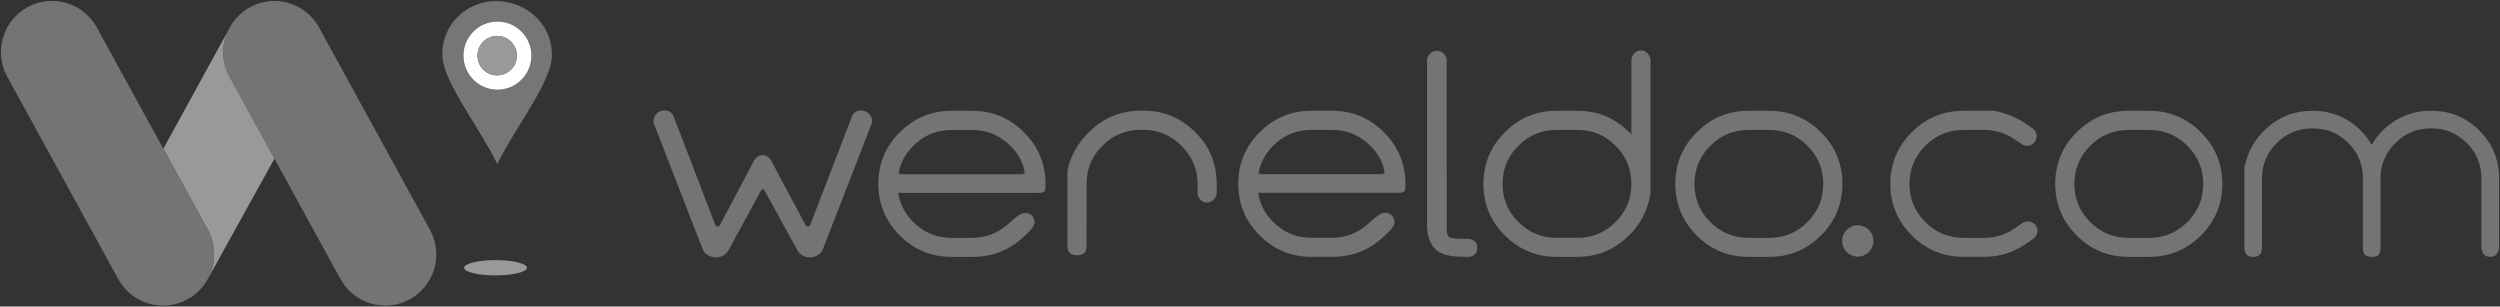 <?xml version="1.0" encoding="iso-8859-1"?>
<!-- Generator: Adobe Illustrator 16.0.0, SVG Export Plug-In . SVG Version: 6.00 Build 0)  -->
<!DOCTYPE svg PUBLIC "-//W3C//DTD SVG 1.1//EN" "http://www.w3.org/Graphics/SVG/1.1/DTD/svg11.dtd">
<svg version="1.1" xmlns="http://www.w3.org/2000/svg" xmlns:xlink="http://www.w3.org/1999/xlink" x="0px" y="0px"
	 width="665.095px" height="81.551px" viewBox="0 0 665.095 81.551" style="enable-background:new 0 0 665.095 81.551;"
	 xml:space="preserve">
<rect x="0" y="0" width="665.095" height="81.551" fill="#333333" stroke="none"/>
<g id="Grayscale">
	<g id="vertical_1_">
		<g id="logo_5_">
			<g>
				<g id="XMLID_12_">
					<g>
						<path style="fill:#747474;" d="M-316.436,33.013c5.821,10.656,1.94,24.028-8.716,29.85
							c-10.494,5.789-23.673,2.021-29.623-8.36l-28.589-52.148l-19.355-35.283c-3.299-6.032-3.492-12.92-1.1-18.822
							c0.017-0.033,0.017-0.049,0.032-0.065l1.213-2.231c3.752-6.856,10.624-10.898,17.884-11.384
							c0.437-0.032,0.89-0.048,1.326-0.048s0.873,0.016,1.31,0.048c7.244,0.485,14.116,4.528,17.885,11.384l1.164,2.118v0.016
							L-316.436,33.013z"/>
						<path style="fill:#999999;" d="M-411.871,53.823c3.315-6.306,3.509-14.1-0.161-20.811l-19.13-34.911l27.344-49.852
							c-2.393,5.902-2.199,12.79,1.1,18.822l19.355,35.283l-28.491,51.469H-411.871z"/>
						<path style="fill:#747474;" d="M-412.032,33.013c3.67,6.71,3.477,14.504,0.161,20.811c-1.924,3.703-4.932,6.889-8.877,9.039
							c-2.507,1.391-5.175,2.215-7.843,2.555c-0.824,0.097-1.665,0.146-2.49,0.162h-0.194c-7.632,0-15.054-4.01-19.097-11.076
							l-47.943-87.431c-5.821-10.64-1.94-23.98,8.715-29.866c10.608-5.789,23.98-1.908,29.834,8.748l28.604,52.148L-412.032,33.013z
							"/>
					</g>
					<g>
					</g>
				</g>
			</g>
			<g id="XMLID_11_">
				<g>
					<path style="fill:#767676;" d="M-264.052-42.797c0.842,11.057-15.414,30.992-23.45,47.486
						c-8.055-16.494-24.091-36.282-23.633-47.486c0-12.155,9.738-22.022,22.059-22.626l1.208,0.037
						C-275.035-65.387-264.052-55.337-264.052-42.797z M-272.839-41.955c0-8.073-6.535-14.626-14.626-14.626
						c-8.073,0-14.608,6.554-14.608,14.626c0,8.109,6.535,14.663,14.608,14.663C-279.374-27.292-272.839-33.846-272.839-41.955z"/>
					<path style="fill:#FFFFFF;" d="M-287.465-56.582c8.091,0,14.626,6.554,14.626,14.626c0,8.109-6.535,14.663-14.626,14.663
						c-8.073,0-14.608-6.554-14.608-14.663C-302.073-50.028-295.538-56.582-287.465-56.582z M-279.1-41.955
						c0-4.668-3.808-8.458-8.476-8.458s-8.457,3.79-8.457,8.458c0,4.687,3.789,8.494,8.457,8.494S-279.1-37.269-279.1-41.955z"/>
					<path style="fill:#999999;" d="M-287.575-50.413c4.668,0,8.476,3.79,8.476,8.458c0,4.687-3.808,8.494-8.476,8.494
						s-8.457-3.808-8.457-8.494C-296.032-46.623-292.243-50.413-287.575-50.413z"/>
				</g>
				<g>
				</g>
			</g>
			<path style="fill:#999999;" d="M-301.779,49.309c0,1.809,6.056,3.283,13.524,3.283c7.476,0,13.526-1.475,13.526-3.283
				c0-1.818-6.051-3.291-13.526-3.291C-295.724,46.018-301.779,47.49-301.779,49.309z"/>
		</g>
		<g id="wereldo.com_5_">
			<g>
				<path style="fill:#747474;" d="M-136.24,125.947v18.01c0,0.09,0,0.18-0.01,0.26c-0.093,1.811-0.888,2.67-2.335,2.67
					c-1.473,0-2.275-0.859-2.338-2.67c-0.01-0.069-0.01-0.149-0.01-0.229v-0.03v-18.01c0-3.641-1.29-6.761-3.878-9.34
					c-2.59-2.591-5.702-3.891-9.34-3.891h-0.402c-3.59,0-6.688,1.311-9.308,3.92c-2.612,2.62-3.91,5.721-3.91,9.311v18.51
					c0,0.17-0.01,0.34-0.032,0.49c-0.138,1.54-0.857,1.939-2.237,1.939c-1.4,0-2.271-0.399-2.4-1.939c-0.01-0.15-0.02-0.3-0.02-0.46
					v-0.03v-18.51c0-3.641-1.303-6.761-3.883-9.34c-2.59-2.591-5.697-3.891-9.34-3.891h-0.397c-3.593,0-6.69,1.311-9.313,3.92
					c-2.607,2.62-3.91,5.721-3.91,9.311v18.47c0,0.043-0.003,0.082-0.008,0.12c-0.09,1.707-0.84,2.35-2.29,2.35
					c-1.47,0-2.319-0.643-2.38-2.35c-0.01-0.067-0.01-0.143-0.01-0.218v-0.027v-21.135c0.83-4.29,2.897-7.88,6.22-10.76
					c3.37-2.91,7.271-4.36,11.69-4.36h0.397c3.272,0,6.313,0.83,9.122,2.49c2.73,1.63,4.878,3.831,6.44,6.59
					c1.56-2.76,3.71-4.96,6.447-6.59c2.813-1.66,5.853-2.49,9.12-2.49h0.402c4.928,0,9.15,1.74,12.67,5.23
					C-137.99,116.787-136.24,121.007-136.24,125.947z"/>
				<path style="fill:#747474;" d="M-215.565,113.747c3.8,3.78,5.71,8.36,5.71,13.729c0,5.351-1.91,9.931-5.71,13.74
					c-3.808,3.78-8.39,5.67-13.74,5.67h-5.56c-5.37,0-9.95-1.89-13.74-5.67c-3.8-3.81-5.71-8.39-5.71-13.74
					c0-5.369,1.91-9.949,5.71-13.729c3.79-3.81,8.37-5.71,13.74-5.71h5.56C-223.955,108.037-219.373,109.937-215.565,113.747z
					 M-214.945,127.477c0-3.949-1.41-7.329-4.21-10.14c-2.808-2.81-6.19-4.21-10.15-4.21h-5.56c-3.96,0-7.34,1.4-10.15,4.21
					c-2.8,2.811-4.21,6.19-4.21,10.14c0,3.96,1.41,7.341,4.21,10.15c2.811,2.8,6.19,4.21,10.15,4.21h5.56
					c3.96,0,7.343-1.41,10.15-4.21C-216.355,134.817-214.945,131.437-214.945,127.477z"/>
				<path style="fill:#747474;" d="M-263.063,137.914c1-0.737,2.697-0.617,3.587,0.633c0.893,1.24,0.3,2.827-0.697,3.577
					l-0.003-0.002l-2.122,1.428c-3.293,2.223-6.918,3.335-10.878,3.335h-5.564c-5.373,0-9.95-1.893-13.735-5.678
					c-3.803-3.808-5.71-8.385-5.71-13.732c0-5.37,1.907-9.95,5.71-13.732c3.785-3.81,8.362-5.715,13.735-5.715h8.095
					c2.955,0.515,5.673,1.587,8.165,3.225l2.125,1.428v0.007c1.022,0.72,1.522,2.24,0.66,3.51c-0.86,1.27-2.46,1.45-3.48,0.739
					v-0.01l-2.125-1.428c-2.39-1.587-5.015-2.379-7.875-2.379h-5.564c-3.955,0-7.34,1.403-10.143,4.209
					c-2.808,2.808-4.215,6.19-4.215,10.146s1.407,7.335,4.215,10.143c2.803,2.808,6.188,4.212,10.143,4.212h5.564
					c2.931,0,5.605-0.83,8.022-2.489l2.088-1.428L-263.063,137.914z"/>
				<path style="fill:#747474;" d="M-306.846,138.487c2.303,0,4.17,1.87,4.17,4.17s-1.867,4.17-4.17,4.17
					c-2.3,0-4.157-1.87-4.157-4.17S-309.146,138.487-306.846,138.487z"/>
				<path style="fill:#747474;" d="M-316.646,113.747c3.813,3.78,5.71,8.36,5.71,13.729c0,5.351-1.897,9.931-5.71,13.74
					c-3.81,3.78-8.38,5.67-13.728,5.67h-5.572c-5.37,0-9.95-1.89-13.73-5.67c-3.81-3.81-5.71-8.39-5.71-13.74
					c0-5.369,1.9-9.949,5.71-13.729c3.78-3.81,8.36-5.71,13.73-5.71h5.572C-325.025,108.037-320.455,109.937-316.646,113.747z
					 M-316.025,127.477c0-3.949-1.4-7.329-4.21-10.14c-2.8-2.81-6.19-4.21-10.138-4.21h-5.572c-3.95,0-7.33,1.4-10.138,4.21
					c-2.813,2.811-4.21,6.19-4.21,10.14c0,3.96,1.397,7.341,4.21,10.15c2.808,2.8,6.188,4.21,10.138,4.21h5.572
					c3.947,0,7.338-1.41,10.138-4.21C-317.426,134.817-316.025,131.437-316.025,127.477z"/>
				<path style="fill:#747474;" d="M-361.98,94.669v35.333c-0.758,4.785-2.955,8.787-6.59,12.01
					c-3.688,3.248-7.973,4.873-12.855,4.873h-5.569c-5.37,0-9.945-1.893-13.73-5.678c-3.81-3.808-5.71-8.385-5.71-13.732
					c0-5.37,1.9-9.95,5.71-13.732c3.785-3.81,8.36-5.715,13.73-5.715h5.569c5.688,0,10.471,2.113,14.355,6.337V94.669
					c0-0.01,0-0.022,0-0.032c0-1.295,1.022-2.683,2.545-2.683C-362.998,91.955-362.003,93.419-361.98,94.669z M-367.07,127.475
					c0-3.955-1.405-7.338-4.208-10.146c-2.813-2.807-6.194-4.209-10.147-4.209h-5.569c-3.955,0-7.335,1.403-10.143,4.209
					c-2.808,2.808-4.213,6.19-4.213,10.146s1.405,7.335,4.213,10.143s6.188,4.212,10.143,4.212h5.569
					c3.953,0,7.335-1.404,10.147-4.212C-368.476,134.81-367.07,131.43-367.07,127.475z"/>
				<path style="fill:#747474;" d="M-410.485,142.122c1.25,0.025,2.415,0.78,2.415,2.305c0,1.538-1.112,2.527-2.415,2.458h-0.732
					c-3.05,0-5.258-0.355-6.628-1.063c-2.393-1.245-3.59-3.748-3.59-7.508v-43.61c-0.015-1.323,1.103-2.643,2.638-2.643
					c1.522,0,2.563,1.265,2.59,2.587l0.003,44.037c-0.103,1.631,0.167,2.618,0.702,2.961c0.513,0.317,1.942,0.475,4.285,0.475
					H-410.485z"/>
				<path style="fill:#747474;" d="M-465.551,124.907h31.678h1.325c-0.082-0.476-0.185-0.938-0.31-1.391
					c-0.756-2.76-2.278-5.087-4.565-7c-2.662-2.274-5.737-3.399-9.225-3.399h-5.563c-3.963,0-7.338,1.399-10.15,4.2
					c-1.84,1.84-3.07,3.927-3.7,6.277c-0.002,0.013-0.007,0.024-0.01,0.037c-0.112,0.418-0.205,0.843-0.277,1.275H-465.551z
					 M-427.198,127.47c0.013,1.49,0.261,2.478-1.925,2.372v0.003h-37.263c0.463,2.96,1.801,5.547,4.025,7.76
					c2.813,2.813,6.188,4.213,10.15,4.213h5.563c3.487-0.025,6.563-1.16,9.225-3.438c0.275-0.223,0.525-0.45,0.775-0.7
					c1.55-1.25,2.574-2.487,4.112-2.487c1.524,0,2.487,1.25,2.438,2.487c-0.138,1.438-1.55,2.55-2.663,3.638
					c-3.887,3.762-8.537,5.563-13.887,5.563h-5.563c-5.375,0-9.95-1.9-13.738-5.676c-3.813-3.813-5.712-8.387-5.712-13.734
					c0-5.375,1.899-9.953,5.712-13.74c3.788-3.8,8.363-5.712,13.738-5.712h5.563c5.35,0,9.925,1.913,13.725,5.712
					C-429.11,117.517-427.198,122.095-427.198,127.47z"/>
				<path style="fill:#747474;" d="M-432.857,123.517c0.125,0.453,0.228,0.915,0.31,1.391h-1.325c1.038,0,1.25-0.465,1.013-1.391
					H-432.857z"/>
				<path style="fill:#747474;" d="M-465.551,124.907h-0.797c0.072-0.433,0.165-0.857,0.277-1.275
					C-466.266,124.407-466.226,124.812-465.551,124.907z"/>
				<path style="fill:#747474;" d="M-479.998,132.462c-1.537,0-2.513-1.5-2.5-2.5h0.013v-2.513c0-3.888-1.425-7.25-4.287-10.112
					c-2.838-2.825-6.188-4.237-10.075-4.237h-0.8c-3.95,0-7.338,1.399-10.15,4.212c-2.8,2.801-4.213,6.188-4.213,10.138
					l-0.012,16.513c-0.025,2-1,2.5-2.525,2.5c-1.537,0-2.563-0.5-2.563-2.5l0.013-20.075c0.737-3.787,2.938-7.787,6.6-11.012
					c3.663-3.25,7.938-4.875,12.851-4.875h0.8c5.35,0,9.925,1.913,13.737,5.712c3.813,3.787,5.713,8.362,5.713,13.737v2.513h-0.013
					C-477.436,130.962-478.473,132.462-479.998,132.462z"/>
				<path style="fill:#747474;" d="M-524.873,129.862h-37.263c0.463,2.962,1.801,5.55,4.025,7.762
					c2.813,2.813,6.188,4.213,10.15,4.213h5.563c3.487-0.025,6.563-1.162,9.225-3.438c0.275-0.225,0.525-0.45,0.775-0.7
					c1.55-1.25,2.574-2.487,4.112-2.487c1.524,0,2.475,1.25,2.438,2.487c-0.138,1.438-1.55,2.55-2.675,3.638
					c-3.875,3.763-8.525,5.563-13.875,5.563h-5.563c-5.375,0-9.95-1.9-13.738-5.675c-3.813-3.813-5.712-8.388-5.712-13.737
					c0-5.375,1.899-9.95,5.712-13.738c3.788-3.8,8.363-5.712,13.738-5.712h5.563c5.35,0,9.925,1.913,13.725,5.712
					c3.813,3.788,5.725,8.363,5.725,13.738C-522.948,128.979-522.688,129.967-524.873,129.862z M-561.315,124.925h31.692h1.325
					c-0.082-0.476-0.185-0.938-0.308-1.388c-0.758-2.76-2.28-5.088-4.567-7c-2.662-2.275-5.737-3.4-9.225-3.4h-5.563
					c-3.963,0-7.338,1.4-10.15,4.2c-1.855,1.855-3.093,3.968-3.715,6.34c-0.112,0.408-0.203,0.825-0.272,1.248H-561.315z"/>
				<path style="fill:#747474;" d="M-529.623,124.925c1.038,0,1.25-0.463,1.013-1.388h0.005c0.123,0.45,0.226,0.912,0.308,1.388
					H-529.623z"/>
				<path style="fill:#747474;" d="M-561.315,124.925h-0.782c0.069-0.423,0.16-0.84,0.272-1.248
					C-562.013,124.43-561.971,124.827-561.315,124.925z"/>
				<path style="fill:#747474;" d="M-609.551,138.43l8.897-16.817l0.013-0.025c0.428-0.93,1.226-1.65,2.3-1.735
					c1.2-0.092,2.128,0.708,2.591,1.761l8.979,16.822c0,0,0.183,0.417,0.683,0.4c0.28-0.013,0.452-0.238,0.545-0.415l11.14-28.99
					c0.453-1.16,1.926-1.895,3.503-1.263c1.58,0.627,2.125,2.19,1.68,3.357l-12.755,32.811l-0.317,0.819
					c-0.612,1.11-1.883,1.873-3.353,1.875c-1.49,0-2.678-0.76-3.3-1.899h-0.003l-8.632-15.676c0,0-0.593-1.3-1.183,0.051
					l-8.498,15.597c-0.01,0.018-0.02,0.035-0.029,0.056c-0.618,1.109-1.891,1.872-3.355,1.872c-1.63-0.002-3.015-0.939-3.532-2.252
					l-12.925-33.253c-0.438-1.167,0.107-2.73,1.683-3.36c1.582-0.63,3.05,0.103,3.51,1.268l11.135,28.988
					c0.093,0.177,0.265,0.399,0.548,0.412C-609.73,138.854-609.551,138.43-609.551,138.43z"/>
				<path style="fill:#747474;" d="M-582.293,145.154l0.317-0.819C-582.043,144.622-582.147,144.897-582.293,145.154z"/>
			</g>
			<g>
			</g>
		</g>
	</g>
	<g id="horizontal_1_">
		<g id="wereldo.com_4_">
			<g>
				<path style="fill:#747474;" d="M664.845,47.391v18.01c0,0.09,0,0.18-0.01,0.26c-0.093,1.81-0.888,2.67-2.335,2.67
					c-1.473,0-2.275-0.86-2.338-2.67c-0.01-0.07-0.01-0.15-0.01-0.23v-0.03v-18.01c0-3.64-1.29-6.76-3.878-9.34
					c-2.59-2.59-5.702-3.89-9.34-3.89h-0.402c-3.59,0-6.688,1.31-9.308,3.92c-2.612,2.62-3.91,5.72-3.91,9.31v18.51
					c0,0.17-0.01,0.34-0.032,0.49c-0.138,1.54-0.857,1.94-2.237,1.94c-1.4,0-2.271-0.4-2.4-1.94c-0.01-0.15-0.02-0.3-0.02-0.46
					v-0.03v-18.51c0-3.64-1.303-6.76-3.883-9.34c-2.59-2.59-5.697-3.89-9.34-3.89h-0.397c-3.593,0-6.69,1.31-9.313,3.92
					c-2.607,2.62-3.91,5.72-3.91,9.31v18.47c0,0.042-0.003,0.083-0.008,0.12c-0.09,1.708-0.84,2.35-2.29,2.35
					c-1.47,0-2.319-0.643-2.38-2.35c-0.01-0.067-0.01-0.143-0.01-0.218v-0.027V44.601c0.83-4.29,2.897-7.88,6.22-10.76
					c3.37-2.91,7.271-4.36,11.69-4.36h0.397c3.272,0,6.313,0.83,9.122,2.49c2.73,1.63,4.878,3.83,6.44,6.59
					c1.56-2.76,3.71-4.96,6.447-6.59c2.813-1.66,5.853-2.49,9.12-2.49h0.402c4.928,0,9.15,1.74,12.67,5.23
					C663.095,38.231,664.845,42.451,664.845,47.391z"/>
				<path style="fill:#747474;" d="M585.52,35.191c3.8,3.78,5.71,8.36,5.71,13.73c0,5.35-1.91,9.93-5.71,13.74
					c-3.808,3.78-8.39,5.67-13.74,5.67h-5.56c-5.37,0-9.95-1.89-13.74-5.67c-3.8-3.81-5.71-8.39-5.71-13.74
					c0-5.37,1.91-9.95,5.71-13.73c3.79-3.81,8.37-5.71,13.74-5.71h5.56C577.13,29.481,581.712,31.381,585.52,35.191z M586.14,48.921
					c0-3.95-1.41-7.33-4.21-10.14c-2.808-2.81-6.19-4.21-10.15-4.21h-5.56c-3.96,0-7.34,1.4-10.15,4.21
					c-2.8,2.81-4.21,6.19-4.21,10.14c0,3.96,1.41,7.34,4.21,10.15c2.811,2.8,6.19,4.21,10.15,4.21h5.56
					c3.96,0,7.343-1.41,10.15-4.21C584.729,56.261,586.14,52.881,586.14,48.921z"/>
				<path style="fill:#747474;" d="M538.022,59.358c1-0.738,2.697-0.618,3.587,0.632c0.893,1.24,0.3,2.828-0.697,3.578l-0.003-0.002
					l-2.122,1.427c-3.293,2.223-6.918,3.335-10.878,3.335h-5.564c-5.373,0-9.95-1.892-13.735-5.677
					c-3.803-3.808-5.71-8.385-5.71-13.732c0-5.37,1.907-9.95,5.71-13.732c3.785-3.81,8.362-5.715,13.735-5.715h8.095
					c2.955,0.515,5.673,1.587,8.165,3.225l2.125,1.428v0.007c1.022,0.72,1.522,2.24,0.66,3.51c-0.86,1.27-2.46,1.45-3.48,0.74v-0.01
					l-2.125-1.427c-2.39-1.587-5.015-2.38-7.875-2.38h-5.564c-3.955,0-7.34,1.402-10.143,4.21c-2.808,2.808-4.215,6.19-4.215,10.145
					s1.407,7.335,4.215,10.143c2.803,2.807,6.188,4.212,10.143,4.212h5.564c2.931,0,5.605-0.83,8.022-2.49l2.088-1.427
					L538.022,59.358z"/>
				<path style="fill:#747474;" d="M494.239,59.931c2.303,0,4.17,1.87,4.17,4.17c0,2.3-1.867,4.17-4.17,4.17
					c-2.3,0-4.157-1.87-4.157-4.17C490.082,61.801,491.939,59.931,494.239,59.931z"/>
				<path style="fill:#747474;" d="M484.439,35.191c3.813,3.78,5.71,8.36,5.71,13.73c0,5.35-1.897,9.93-5.71,13.74
					c-3.81,3.78-8.38,5.67-13.728,5.67h-5.572c-5.37,0-9.95-1.89-13.73-5.67c-3.81-3.81-5.71-8.39-5.71-13.74
					c0-5.37,1.9-9.95,5.71-13.73c3.78-3.81,8.36-5.71,13.73-5.71h5.572C476.06,29.481,480.63,31.381,484.439,35.191z M485.06,48.921
					c0-3.95-1.4-7.33-4.21-10.14c-2.8-2.81-6.19-4.21-10.138-4.21h-5.572c-3.95,0-7.33,1.4-10.138,4.21
					c-2.813,2.81-4.21,6.19-4.21,10.14c0,3.96,1.397,7.34,4.21,10.15c2.808,2.8,6.188,4.21,10.138,4.21h5.572
					c3.947,0,7.338-1.41,10.138-4.21C483.659,56.261,485.06,52.881,485.06,48.921z"/>
				<path style="fill:#747474;" d="M439.104,16.113v35.333c-0.758,4.785-2.955,8.788-6.59,12.01
					c-3.688,3.247-7.973,4.872-12.855,4.872h-5.569c-5.37,0-9.945-1.892-13.73-5.677c-3.81-3.808-5.71-8.385-5.71-13.732
					c0-5.37,1.9-9.95,5.71-13.732c3.785-3.81,8.36-5.715,13.73-5.715h5.569c5.688,0,10.471,2.113,14.355,6.337V16.113
					c0-0.01,0-0.022,0-0.032c0-1.295,1.022-2.683,2.545-2.683C438.087,13.398,439.082,14.863,439.104,16.113z M434.015,48.918
					c0-3.955-1.405-7.337-4.208-10.145c-2.813-2.808-6.194-4.21-10.147-4.21h-5.569c-3.955,0-7.335,1.402-10.143,4.21
					s-4.213,6.19-4.213,10.145s1.405,7.335,4.213,10.143c2.808,2.807,6.188,4.212,10.143,4.212h5.569
					c3.953,0,7.335-1.405,10.147-4.212C432.609,56.253,434.015,52.874,434.015,48.918z"/>
				<path style="fill:#747474;" d="M390.6,63.566c1.25,0.025,2.415,0.78,2.415,2.305c0,1.538-1.112,2.528-2.415,2.458h-0.732
					c-3.05,0-5.258-0.355-6.628-1.063c-2.393-1.245-3.59-3.747-3.59-7.507v-43.61c-0.015-1.323,1.103-2.643,2.638-2.643
					c1.522,0,2.563,1.265,2.59,2.587l0.003,44.038c-0.103,1.63,0.167,2.618,0.702,2.96c0.513,0.317,1.942,0.475,4.285,0.475H390.6z"
					/>
				<path style="fill:#747474;" d="M335.534,46.351h31.678h1.325c-0.082-0.475-0.185-0.938-0.31-1.39
					c-0.756-2.76-2.278-5.087-4.565-7c-2.662-2.275-5.737-3.4-9.225-3.4h-5.563c-3.963,0-7.338,1.4-10.15,4.2
					c-1.84,1.84-3.07,3.928-3.7,6.278c-0.002,0.012-0.007,0.025-0.01,0.037c-0.112,0.417-0.205,0.843-0.277,1.275H335.534z
					 M373.887,48.914c0.013,1.49,0.261,2.477-1.925,2.372v0.003h-37.263c0.463,2.96,1.801,5.547,4.025,7.76
					c2.813,2.813,6.188,4.212,10.15,4.212h5.563c3.487-0.025,6.563-1.16,9.225-3.438c0.275-0.222,0.525-0.45,0.775-0.7
					c1.55-1.25,2.574-2.488,4.112-2.488c1.524,0,2.487,1.25,2.438,2.488c-0.138,1.438-1.55,2.55-2.663,3.637
					c-3.887,3.763-8.537,5.563-13.887,5.563h-5.563c-5.375,0-9.95-1.9-13.738-5.675c-3.813-3.813-5.712-8.388-5.712-13.735
					c0-5.375,1.899-9.953,5.712-13.74c3.788-3.8,8.363-5.712,13.738-5.712h5.563c5.35,0,9.925,1.913,13.725,5.712
					C371.975,38.961,373.887,43.539,373.887,48.914z"/>
				<path style="fill:#747474;" d="M367.212,46.351c1.038,0,1.25-0.465,1.013-1.39h0.003c0.125,0.453,0.228,0.915,0.31,1.39H367.212
					z"/>
				<path style="fill:#747474;" d="M335.534,46.351h-0.797c0.072-0.433,0.165-0.858,0.277-1.275
					C334.819,45.851,334.859,46.256,335.534,46.351z"/>
				<path style="fill:#747474;" d="M289.063,65.406c-0.025,2-1,2.5-2.525,2.5c-1.537,0-2.563-0.5-2.563-2.5l0.013-20.075
					c0.737-3.788,2.938-7.788,6.6-11.013c3.663-3.25,7.938-4.875,12.851-4.875h0.8c5.35,0,9.925,1.913,13.737,5.712
					c3.813,3.788,5.713,8.363,5.713,13.738v2.512h-0.013c-0.025,1-1.063,2.5-2.588,2.5c-1.537,0-2.513-1.5-2.5-2.5h0.013v-2.512
					c0-3.888-1.425-7.25-4.287-10.113c-2.838-2.825-6.188-4.237-10.075-4.237h-0.8c-3.95,0-7.338,1.4-10.15,4.212
					c-2.8,2.8-4.213,6.188-4.213,10.138L289.063,65.406z"/>
				<path style="fill:#747474;" d="M276.212,51.306h-37.263c0.463,2.963,1.801,5.55,4.025,7.763
					c2.813,2.813,6.188,4.212,10.15,4.212h5.563c3.487-0.025,6.563-1.163,9.225-3.438c0.275-0.225,0.525-0.45,0.775-0.7
					c1.55-1.25,2.574-2.488,4.112-2.488c1.524,0,2.475,1.25,2.438,2.488c-0.138,1.438-1.55,2.55-2.675,3.637
					c-3.875,3.763-8.525,5.563-13.875,5.563h-5.563c-5.375,0-9.95-1.9-13.738-5.675c-3.813-3.813-5.712-8.388-5.712-13.738
					c0-5.375,1.899-9.95,5.712-13.737c3.788-3.8,8.363-5.712,13.738-5.712h5.563c5.35,0,9.925,1.913,13.725,5.712
					c3.813,3.788,5.725,8.362,5.725,13.737C278.137,50.423,278.397,51.411,276.212,51.306z M239.26,45.121
					c-0.112,0.408-0.203,0.825-0.272,1.248h0.782h31.692h1.325c-0.082-0.475-0.185-0.938-0.308-1.387
					c-0.758-2.76-2.28-5.087-4.567-7c-2.662-2.275-5.737-3.4-9.225-3.4h-5.563c-3.963,0-7.338,1.4-10.15,4.2
					C241.119,40.636,239.882,42.749,239.26,45.121z"/>
				<path style="fill:#747474;" d="M271.462,46.368c1.038,0,1.25-0.462,1.013-1.387h0.005c0.123,0.45,0.226,0.913,0.308,1.387
					H271.462z"/>
				<path style="fill:#747474;" d="M239.77,46.368h-0.782c0.069-0.422,0.16-0.84,0.272-1.248
					C239.072,45.874,239.114,46.271,239.77,46.368z"/>
				<path style="fill:#747474;" d="M212.14,66.573h-0.003l-8.632-15.675c0,0-0.593-1.3-1.183,0.05l-8.498,15.598
					c-0.01,0.018-0.02,0.035-0.029,0.055c-0.618,1.11-1.891,1.872-3.355,1.872c-1.63-0.002-3.015-0.94-3.532-2.252l-12.925-33.252
					c-0.438-1.167,0.107-2.73,1.683-3.36c1.582-0.63,3.05,0.103,3.51,1.268l11.135,28.987c0.093,0.178,0.265,0.4,0.548,0.413
					c0.497,0.022,0.677-0.402,0.677-0.402l8.897-16.818l0.013-0.025c0.428-0.93,1.226-1.65,2.3-1.735
					c1.2-0.093,2.128,0.708,2.591,1.76l8.979,16.823c0,0,0.183,0.417,0.683,0.4c0.28-0.013,0.452-0.237,0.545-0.415l11.14-28.99
					c0.453-1.16,1.926-1.895,3.503-1.263c1.58,0.627,2.125,2.19,1.68,3.357l-12.755,32.81l-0.317,0.82
					c-0.612,1.11-1.883,1.873-3.353,1.875C213.949,68.473,212.762,67.713,212.14,66.573z"/>
				<path style="fill:#747474;" d="M218.792,66.598l0.317-0.82C219.042,66.066,218.938,66.341,218.792,66.598z"/>
			</g>
			<g>
			</g>
		</g>
		<g id="logo_4_">
			<g>
				<g id="XMLID_10_">
					<g>
						<path style="fill:#747474;" d="M114.402,61.16c3.601,6.59,1.2,14.86-5.39,18.46c-6.49,3.58-14.64,1.25-18.32-5.17L73.013,42.2
							l-11.97-21.82c-2.04-3.73-2.16-7.99-0.681-11.64c0.011-0.02,0.011-0.03,0.021-0.04l0.75-1.38
							c2.319-4.24,6.569-6.74,11.06-7.04c0.271-0.02,0.55-0.03,0.82-0.03c0.27,0,0.54,0.01,0.81,0.03c4.48,0.3,8.73,2.8,11.061,7.04
							l0.72,1.31v0.01L114.402,61.16z"/>
						<path style="fill:#999999;" d="M55.362,74.07c2.07-3.91,2.2-8.74-0.08-12.91l-11.83-21.59l16.91-30.83
							c-1.479,3.65-1.359,7.91,0.681,11.64l11.97,21.82l-17.64,31.87H55.362z"/>
						<path style="fill:#747474;" d="M55.282,61.16c2.28,4.17,2.15,9,0.08,12.91c-1.189,2.27-3.05,4.22-5.47,5.55
							c-1.55,0.86-3.2,1.37-4.85,1.58c-0.511,0.06-1.03,0.09-1.54,0.1h-0.12c-4.721,0-9.311-2.48-11.811-6.85L1.923,20.38
							c-3.601-6.58-1.2-14.83,5.39-18.47c6.561-3.58,14.83-1.18,18.45,5.41l17.689,32.25L55.282,61.16z"/>
					</g>
					<g>
					</g>
				</g>
			</g>
			<g id="XMLID_9_">
				<g>
					<path style="fill:#767676;" d="M146.809,14.27c0.51,6.837-9.532,19.166-14.502,29.366c-4.981-10.2-14.898-22.438-14.627-29.366
						c0-7.518,6.023-13.619,13.653-13.993L132.08,0.3C140.017,0.3,146.809,6.515,146.809,14.27z M141.375,14.791
						c0-4.993-4.042-9.045-9.046-9.045c-4.992,0-9.034,4.053-9.034,9.045c0,5.015,4.042,9.068,9.034,9.068
						C137.333,23.859,141.375,19.806,141.375,14.791z"/>
					<path style="fill:#FFFFFF;" d="M132.329,5.745c5.004,0,9.046,4.053,9.046,9.045c0,5.015-4.042,9.068-9.046,9.068
						c-4.992,0-9.034-4.053-9.034-9.068C123.295,9.798,127.337,5.745,132.329,5.745z M137.503,14.791c0-2.887-2.354-5.23-5.241-5.23
						c-2.898,0-5.23,2.344-5.23,5.23c0,2.898,2.332,5.253,5.23,5.253C135.148,20.043,137.503,17.689,137.503,14.791z"/>
					<path style="fill:#999999;" d="M132.262,9.56c2.887,0,5.241,2.344,5.241,5.23c0,2.898-2.354,5.253-5.241,5.253
						c-2.898,0-5.23-2.354-5.23-5.253C127.031,11.904,129.363,9.56,132.262,9.56z"/>
				</g>
				<g>
				</g>
			</g>
			<path style="fill:#999999;" d="M123.462,71.237c0,1.119,3.745,2.029,8.363,2.029c4.623,0,8.365-0.91,8.365-2.029
				c0-1.125-3.742-2.035-8.365-2.035C127.207,69.202,123.462,70.112,123.462,71.237z"/>
		</g>
	</g>
</g>
<g id="Black">
	<g id="vertical">
		<g id="logo_2_">
			<g>
				<g id="XMLID_6_">
					<g>
						<path style="fill:#800000018000000180000001;" d="M-1865.362,33.641c5.821,10.656,1.94,24.029-8.716,29.85
							c-10.494,5.789-23.673,2.021-29.624-8.36l-28.588-52.148l-19.355-35.283c-3.299-6.031-3.493-12.919-1.1-18.822
							c0.016-0.032,0.016-0.048,0.032-0.064l1.213-2.231c3.751-6.856,10.623-10.899,17.884-11.384
							c0.437-0.032,0.89-0.048,1.326-0.048s0.873,0.016,1.31,0.048c7.244,0.485,14.116,4.528,17.884,11.384l1.164,2.118v0.016
							L-1865.362,33.641z"/>
						<path style="fill:#800000018000000180000001;" d="M-1951.646-32.3l19.355,35.283l-28.492,51.469h-0.016
							c3.314-6.307,3.509-14.101-0.162-20.811l-19.129-34.911l27.344-49.852C-1955.139-45.22-1954.944-38.332-1951.646-32.3z"/>
						<path style="fill:#800000018000000180000001;" d="M-1960.96,33.641c3.671,6.71,3.477,14.504,0.162,20.811
							c-1.924,3.703-4.932,6.888-8.877,9.039c-2.507,1.391-5.175,2.215-7.843,2.555c-0.825,0.097-1.666,0.146-2.49,0.162h-0.194
							c-7.632,0-15.054-4.01-19.097-11.076l-47.944-87.432c-5.82-10.64-1.94-23.98,8.716-29.866
							c10.607-5.789,23.98-1.908,29.834,8.748l28.604,52.148L-1960.96,33.641z"/>
					</g>
					<g>
					</g>
				</g>
			</g>
			<g id="XMLID_5_">
				<g>
					<path style="fill:#800000018000000180000001;" d="M-1812.984-42.171c0.842,11.057-15.414,30.992-23.45,47.486
						c-8.055-16.494-24.091-36.282-23.633-47.486c0-12.155,9.739-22.022,22.059-22.626l1.208,0.037
						C-1823.968-64.761-1812.984-54.711-1812.984-42.171z M-1821.771-41.329c0-8.073-6.535-14.626-14.626-14.626
						c-8.073,0-14.608,6.554-14.608,14.626c0,8.109,6.535,14.663,14.608,14.663C-1828.307-26.666-1821.771-33.22-1821.771-41.329z"
						/>
					<path style="fill:#800000018000000180000001;" d="M-1836.508-49.787c4.668,0,8.476,3.79,8.476,8.458
						c0,4.687-3.808,8.494-8.476,8.494s-8.457-3.808-8.457-8.494C-1844.965-45.997-1841.176-49.787-1836.508-49.787z"/>
				</g>
				<g>
				</g>
			</g>
			<path style="fill:#800000018000000180000001;" d="M-1850.711,49.939c0,1.809,6.056,3.283,13.524,3.283
				c7.476,0,13.526-1.475,13.526-3.283c0-1.818-6.051-3.291-13.526-3.291C-1844.655,46.648-1850.711,48.121-1850.711,49.939z"/>
		</g>
		<g id="wereldo.com_2_">
			<g>
				<path style="fill:#800000018000000180000001;" d="M-1685.172,126.577v18.01c0,0.091,0,0.181-0.01,0.261
					c-0.093,1.81-0.888,2.67-2.335,2.67c-1.473,0-2.275-0.86-2.338-2.67c-0.01-0.07-0.01-0.15-0.01-0.23v-0.03v-18.01
					c0-3.64-1.29-6.76-3.878-9.34c-2.59-2.59-5.702-3.89-9.34-3.89h-0.402c-3.59,0-6.688,1.31-9.308,3.92
					c-2.612,2.62-3.91,5.72-3.91,9.31v18.51c0,0.171-0.01,0.341-0.032,0.49c-0.138,1.54-0.857,1.94-2.237,1.94
					c-1.4,0-2.271-0.4-2.4-1.94c-0.01-0.149-0.02-0.3-0.02-0.46v-0.03v-18.51c0-3.64-1.303-6.76-3.883-9.34
					c-2.59-2.59-5.697-3.89-9.34-3.89h-0.397c-3.593,0-6.69,1.31-9.313,3.92c-2.607,2.62-3.91,5.72-3.91,9.31v18.47
					c0,0.043-0.003,0.083-0.008,0.12c-0.09,1.708-0.84,2.351-2.29,2.351c-1.47,0-2.319-0.643-2.38-2.351
					c-0.01-0.067-0.01-0.143-0.01-0.217v-0.028v-21.135c0.83-4.29,2.897-7.88,6.22-10.76c3.37-2.91,7.271-4.36,11.69-4.36h0.397
					c3.272,0,6.313,0.83,9.122,2.49c2.73,1.63,4.878,3.83,6.44,6.59c1.56-2.76,3.71-4.959,6.447-6.59
					c2.813-1.66,5.853-2.49,9.12-2.49h0.402c4.928,0,9.15,1.74,12.67,5.23C-1686.922,117.417-1685.172,121.638-1685.172,126.577z"/>
				<path style="fill:#800000018000000180000001;" d="M-1764.497,114.377c3.8,3.78,5.71,8.36,5.71,13.73
					c0,5.35-1.91,9.93-5.71,13.74c-3.808,3.779-8.39,5.67-13.74,5.67h-5.56c-5.37,0-9.95-1.891-13.74-5.67
					c-3.8-3.811-5.71-8.391-5.71-13.74c0-5.37,1.91-9.95,5.71-13.73c3.79-3.81,8.37-5.709,13.74-5.709h5.56
					C-1772.887,108.667-1768.305,110.567-1764.497,114.377z M-1763.877,128.107c0-3.95-1.41-7.33-4.21-10.14
					c-2.808-2.811-6.19-4.21-10.15-4.21h-5.56c-3.96,0-7.34,1.4-10.15,4.21c-2.8,2.81-4.21,6.189-4.21,10.14
					c0,3.96,1.41,7.34,4.21,10.15c2.811,2.8,6.19,4.21,10.15,4.21h5.56c3.96,0,7.343-1.41,10.15-4.21
					C-1765.287,135.447-1763.877,132.067-1763.877,128.107z"/>
				<path style="fill:#800000018000000180000001;" d="M-1811.994,138.545c1-0.737,2.697-0.617,3.587,0.633
					c0.893,1.239,0.3,2.827-0.697,3.577l-0.003-0.003l-2.122,1.428c-3.293,2.223-6.918,3.335-10.878,3.335h-5.564
					c-5.373,0-9.95-1.893-13.735-5.678c-3.803-3.807-5.71-8.385-5.71-13.732c0-5.37,1.907-9.949,5.71-13.732
					c3.785-3.81,8.362-5.715,13.735-5.715h8.095c2.955,0.515,5.673,1.587,8.165,3.225l2.125,1.428v0.007
					c1.022,0.72,1.522,2.24,0.66,3.51c-0.86,1.271-2.46,1.45-3.48,0.74v-0.01l-2.125-1.428c-2.39-1.588-5.015-2.38-7.875-2.38
					h-5.564c-3.955,0-7.34,1.402-10.143,4.21c-2.808,2.808-4.215,6.189-4.215,10.145s1.407,7.335,4.215,10.143
					c2.803,2.808,6.188,4.213,10.143,4.213h5.564c2.931,0,5.605-0.83,8.022-2.49l2.088-1.428L-1811.994,138.545z"/>
				<path style="fill:#800000018000000180000001;" d="M-1855.777,139.117c2.303,0,4.17,1.87,4.17,4.17s-1.867,4.17-4.17,4.17
					c-2.3,0-4.157-1.87-4.157-4.17S-1858.077,139.117-1855.777,139.117z"/>
				<path style="fill:#800000018000000180000001;" d="M-1865.577,114.377c3.813,3.78,5.71,8.36,5.71,13.73
					c0,5.35-1.897,9.93-5.71,13.74c-3.81,3.779-8.38,5.67-13.728,5.67h-5.572c-5.37,0-9.95-1.891-13.73-5.67
					c-3.81-3.811-5.71-8.391-5.71-13.74c0-5.37,1.9-9.95,5.71-13.73c3.78-3.81,8.36-5.709,13.73-5.709h5.572
					C-1873.957,108.667-1869.387,110.567-1865.577,114.377z M-1864.957,128.107c0-3.95-1.4-7.33-4.21-10.14
					c-2.8-2.811-6.19-4.21-10.138-4.21h-5.572c-3.95,0-7.33,1.4-10.138,4.21c-2.813,2.81-4.21,6.189-4.21,10.14
					c0,3.96,1.397,7.34,4.21,10.15c2.808,2.8,6.188,4.21,10.138,4.21h5.572c3.947,0,7.338-1.41,10.138-4.21
					C-1866.357,135.447-1864.957,132.067-1864.957,128.107z"/>
				<path style="fill:#800000018000000180000001;" d="M-1910.912,95.3v35.333c-0.758,4.784-2.955,8.787-6.59,12.01
					c-3.688,3.247-7.973,4.872-12.855,4.872h-5.569c-5.37,0-9.945-1.893-13.73-5.678c-3.81-3.807-5.71-8.385-5.71-13.732
					c0-5.37,1.9-9.949,5.71-13.732c3.785-3.81,8.36-5.715,13.73-5.715h5.569c5.688,0,10.471,2.113,14.355,6.338V95.3
					c0-0.01,0-0.022,0-0.032c0-1.295,1.022-2.683,2.545-2.683C-1911.93,92.585-1910.935,94.05-1910.912,95.3z M-1916.002,128.104
					c0-3.955-1.405-7.337-4.208-10.145c-2.813-2.808-6.194-4.21-10.147-4.21h-5.569c-3.955,0-7.335,1.402-10.143,4.21
					s-4.213,6.189-4.213,10.145s1.405,7.335,4.213,10.143s6.188,4.213,10.143,4.213h5.569c3.953,0,7.335-1.405,10.147-4.213
					C-1917.407,135.439-1916.002,132.06-1916.002,128.104z"/>
				<path style="fill:#800000018000000180000001;" d="M-1959.417,142.752c1.25,0.025,2.415,0.78,2.415,2.306
					c0,1.537-1.112,2.527-2.415,2.457h-0.732c-3.05,0-5.258-0.354-6.628-1.063c-2.393-1.245-3.59-3.747-3.59-7.507v-43.61
					c-0.015-1.323,1.103-2.643,2.638-2.643c1.522,0,2.563,1.265,2.59,2.587l0.003,44.038c-0.103,1.63,0.167,2.617,0.702,2.96
					c0.513,0.317,1.942,0.475,4.285,0.475H-1959.417z"/>
				<path style="fill:#800000018000000180000001;" d="M-2014.482,125.537h31.678h1.325c-0.082-0.475-0.185-0.938-0.31-1.39
					c-0.756-2.76-2.278-5.088-4.565-7c-2.662-2.275-5.737-3.4-9.225-3.4h-5.563c-3.963,0-7.338,1.4-10.15,4.2
					c-1.84,1.84-3.07,3.928-3.7,6.277c-0.002,0.013-0.007,0.025-0.01,0.038c-0.112,0.417-0.205,0.842-0.277,1.274H-2014.482z
					 M-1978.055,130.473v0.002h-37.263c0.463,2.96,1.801,5.548,4.025,7.76c2.813,2.813,6.188,4.213,10.15,4.213h5.563
					c3.487-0.025,6.563-1.16,9.225-3.438c0.275-0.223,0.525-0.45,0.775-0.7c1.55-1.25,2.574-2.487,4.112-2.487
					c1.524,0,2.487,1.25,2.438,2.487c-0.138,1.438-1.55,2.55-2.663,3.638c-3.887,3.763-8.537,5.563-13.887,5.563h-5.563
					c-5.375,0-9.95-1.9-13.738-5.675c-3.813-3.813-5.712-8.388-5.712-13.735c0-5.375,1.899-9.952,5.712-13.74
					c3.788-3.799,8.363-5.712,13.738-5.712h5.563c5.35,0,9.925,1.913,13.725,5.712c3.813,3.788,5.725,8.365,5.725,13.74
					C-1976.117,129.59-1975.869,130.577-1978.055,130.473z"/>
				<path style="fill:#800000018000000180000001;" d="M-1981.479,125.537h-1.325c1.038,0,1.25-0.465,1.013-1.39h0.003
					C-1981.664,124.6-1981.562,125.063-1981.479,125.537z"/>
				<path style="fill:#800000018000000180000001;" d="M-2014.482,125.537h-0.797c0.072-0.433,0.165-0.857,0.277-1.274
					C-2015.197,125.037-2015.157,125.442-2014.482,125.537z"/>
				<path style="fill:#800000018000000180000001;" d="M-2031.417,130.593v-2.513c0-3.888-1.425-7.25-4.287-10.112
					c-2.838-2.825-6.188-4.238-10.075-4.238h-0.8c-3.95,0-7.338,1.4-10.15,4.212c-2.8,2.8-4.213,6.188-4.213,10.138l-0.012,16.513
					c-0.025,2-1,2.5-2.525,2.5c-1.537,0-2.563-0.5-2.563-2.5l0.013-20.075c0.737-3.788,2.938-7.788,6.6-11.013
					c3.663-3.25,7.938-4.875,12.851-4.875h0.8c5.35,0,9.925,1.913,13.737,5.713c3.813,3.787,5.713,8.362,5.713,13.737v2.513h-0.013
					c-0.025,1-1.063,2.5-2.588,2.5c-1.537,0-2.513-1.5-2.5-2.5H-2031.417z"/>
				<path style="fill:#800000018000000180000001;" d="M-2110.757,124.308c-0.112,0.407-0.203,0.825-0.272,1.247h0.782h31.692h1.325
					c-0.082-0.475-0.185-0.938-0.308-1.388c-0.758-2.76-2.28-5.087-4.567-7c-2.662-2.274-5.737-3.399-9.225-3.399h-5.563
					c-3.963,0-7.338,1.399-10.15,4.2C-2108.897,119.822-2110.135,121.935-2110.757,124.308z M-2073.805,130.492h-37.263
					c0.463,2.963,1.801,5.55,4.025,7.763c2.813,2.813,6.188,4.213,10.15,4.213h5.563c3.487-0.025,6.563-1.163,9.225-3.438
					c0.275-0.226,0.525-0.45,0.775-0.7c1.55-1.25,2.574-2.487,4.112-2.487c1.524,0,2.475,1.25,2.438,2.487
					c-0.138,1.438-1.55,2.55-2.675,3.638c-3.875,3.762-8.525,5.563-13.875,5.563h-5.563c-5.375,0-9.95-1.9-13.738-5.676
					c-3.813-3.813-5.712-8.387-5.712-13.737c0-5.375,1.899-9.95,5.712-13.737c3.788-3.8,8.363-5.712,13.738-5.712h5.563
					c5.35,0,9.925,1.913,13.725,5.712c3.813,3.787,5.725,8.362,5.725,13.737C-2071.88,129.609-2071.619,130.598-2073.805,130.492z"
					/>
				<path style="fill:#800000018000000180000001;" d="M-2077.229,125.555h-1.325c1.038,0,1.25-0.462,1.013-1.388h0.005
					C-2077.414,124.617-2077.312,125.08-2077.229,125.555z"/>
				<path style="fill:#800000018000000180000001;" d="M-2110.247,125.555h-0.782c0.069-0.422,0.16-0.84,0.272-1.247
					C-2110.944,125.06-2110.902,125.457-2110.247,125.555z"/>
				<path style="fill:#800000018000000180000001;" d="M-2163.109,145.407l-12.925-33.252c-0.438-1.167,0.107-2.73,1.683-3.36
					c1.582-0.63,3.05,0.103,3.51,1.268l11.135,28.987c0.093,0.178,0.265,0.4,0.548,0.412c0.497,0.022,0.677-0.402,0.677-0.402
					l8.897-16.817l0.013-0.024c0.428-0.931,1.226-1.65,2.3-1.735c1.2-0.093,2.128,0.707,2.591,1.76l8.979,16.822
					c0,0,0.183,0.418,0.683,0.4c0.28-0.013,0.452-0.237,0.545-0.415l11.14-28.99c0.453-1.16,1.926-1.895,3.503-1.263
					c1.58,0.627,2.125,2.19,1.68,3.357l-12.755,32.81l-0.317,0.82c-0.612,1.109-1.883,1.872-3.353,1.875
					c-1.49,0-2.678-0.761-3.3-1.9h-0.003l-8.632-15.675c0,0-0.593-1.3-1.183,0.05l-8.498,15.598c-0.01,0.018-0.02,0.035-0.029,0.055
					c-0.618,1.11-1.891,1.873-3.355,1.873C-2161.207,147.657-2162.592,146.72-2163.109,145.407z"/>
				<path style="fill:#800000018000000180000001;" d="M-2131.225,145.785l0.317-0.82
					C-2130.975,145.252-2131.079,145.527-2131.225,145.785z"/>
			</g>
			<g>
			</g>
		</g>
	</g>
	<g id="horizontal">
		<g id="wereldo.com_3_">
			<g>
				<path style="fill:#800000018000000180000001;" d="M-884.087,48.021v18.01c0,0.09,0,0.18-0.01,0.26
					c-0.093,1.81-0.888,2.67-2.335,2.67c-1.473,0-2.275-0.86-2.338-2.67c-0.01-0.07-0.01-0.15-0.01-0.23v-0.03v-18.01
					c0-3.64-1.29-6.76-3.878-9.34c-2.59-2.59-5.702-3.89-9.34-3.89h-0.402c-3.59,0-6.688,1.31-9.308,3.92
					c-2.612,2.62-3.91,5.72-3.91,9.31v18.51c0,0.17-0.01,0.34-0.032,0.49c-0.138,1.54-0.857,1.94-2.237,1.94
					c-1.4,0-2.271-0.4-2.4-1.94c-0.01-0.15-0.02-0.3-0.02-0.46v-0.03v-18.51c0-3.64-1.303-6.76-3.883-9.34
					c-2.59-2.59-5.697-3.89-9.34-3.89h-0.397c-3.593,0-6.69,1.31-9.313,3.92c-2.607,2.62-3.91,5.72-3.91,9.31v18.47
					c0,0.042-0.003,0.083-0.008,0.12c-0.09,1.708-0.84,2.35-2.29,2.35c-1.47,0-2.319-0.643-2.38-2.35
					c-0.01-0.067-0.01-0.143-0.01-0.218v-0.027V45.231c0.83-4.29,2.897-7.88,6.22-10.76c3.37-2.91,7.271-4.36,11.69-4.36h0.397
					c3.272,0,6.313,0.83,9.122,2.49c2.73,1.63,4.878,3.83,6.44,6.59c1.56-2.76,3.71-4.96,6.447-6.59
					c2.813-1.66,5.853-2.49,9.12-2.49h0.402c4.928,0,9.15,1.74,12.67,5.23C-885.837,38.861-884.087,43.081-884.087,48.021z"/>
				<path style="fill:#800000018000000180000001;" d="M-963.412,35.821c3.8,3.78,5.71,8.36,5.71,13.73c0,5.35-1.91,9.93-5.71,13.74
					c-3.808,3.78-8.39,5.67-13.74,5.67h-5.56c-5.37,0-9.95-1.89-13.74-5.67c-3.8-3.81-5.71-8.39-5.71-13.74
					c0-5.37,1.91-9.95,5.71-13.73c3.79-3.81,8.37-5.71,13.74-5.71h5.56C-971.802,30.111-967.22,32.011-963.412,35.821z
					 M-962.792,49.551c0-3.95-1.41-7.33-4.21-10.14c-2.808-2.81-6.19-4.21-10.15-4.21h-5.56c-3.96,0-7.34,1.4-10.15,4.21
					c-2.8,2.81-4.21,6.19-4.21,10.14c0,3.96,1.41,7.34,4.21,10.15c2.811,2.8,6.19,4.21,10.15,4.21h5.56
					c3.96,0,7.343-1.41,10.15-4.21C-964.202,56.891-962.792,53.511-962.792,49.551z"/>
				<path style="fill:#800000018000000180000001;" d="M-1010.909,59.988c1-0.738,2.697-0.618,3.587,0.632
					c0.893,1.24,0.3,2.828-0.697,3.578l-0.003-0.002l-2.122,1.427c-3.293,2.223-6.918,3.335-10.878,3.335h-5.564
					c-5.373,0-9.95-1.892-13.735-5.677c-3.803-3.808-5.71-8.385-5.71-13.732c0-5.37,1.907-9.95,5.71-13.732
					c3.785-3.81,8.362-5.715,13.735-5.715h8.095c2.955,0.515,5.673,1.587,8.165,3.225l2.125,1.428v0.007
					c1.022,0.72,1.522,2.24,0.66,3.51c-0.86,1.27-2.46,1.45-3.48,0.74V39l-2.125-1.427c-2.39-1.587-5.015-2.38-7.875-2.38h-5.564
					c-3.955,0-7.34,1.402-10.143,4.21c-2.808,2.808-4.215,6.19-4.215,10.145s1.407,7.335,4.215,10.143
					c2.803,2.807,6.188,4.212,10.143,4.212h5.564c2.931,0,5.605-0.83,8.022-2.49l2.088-1.427L-1010.909,59.988z"/>
				<path style="fill:#800000018000000180000001;" d="M-1054.692,60.561c2.303,0,4.17,1.87,4.17,4.17c0,2.3-1.867,4.17-4.17,4.17
					c-2.3,0-4.157-1.87-4.157-4.17C-1058.85,62.431-1056.992,60.561-1054.692,60.561z"/>
				<path style="fill:#800000018000000180000001;" d="M-1064.492,35.821c3.813,3.78,5.71,8.36,5.71,13.73
					c0,5.35-1.897,9.93-5.71,13.74c-3.81,3.78-8.38,5.67-13.728,5.67h-5.572c-5.37,0-9.95-1.89-13.73-5.67
					c-3.81-3.81-5.71-8.39-5.71-13.74c0-5.37,1.9-9.95,5.71-13.73c3.78-3.81,8.36-5.71,13.73-5.71h5.572
					C-1072.872,30.111-1068.302,32.011-1064.492,35.821z M-1063.872,49.551c0-3.95-1.4-7.33-4.21-10.14
					c-2.8-2.81-6.19-4.21-10.138-4.21h-5.572c-3.95,0-7.33,1.4-10.138,4.21c-2.813,2.81-4.21,6.19-4.21,10.14
					c0,3.96,1.397,7.34,4.21,10.15c2.808,2.8,6.188,4.21,10.138,4.21h5.572c3.947,0,7.338-1.41,10.138-4.21
					C-1065.272,56.891-1063.872,53.511-1063.872,49.551z"/>
				<path style="fill:#800000018000000180000001;" d="M-1109.827,16.743v35.333c-0.758,4.785-2.955,8.788-6.59,12.01
					c-3.688,3.247-7.973,4.872-12.855,4.872h-5.569c-5.37,0-9.945-1.892-13.73-5.677c-3.81-3.808-5.71-8.385-5.71-13.732
					c0-5.37,1.9-9.95,5.71-13.732c3.785-3.81,8.36-5.715,13.73-5.715h5.569c5.688,0,10.471,2.113,14.355,6.337V16.743
					c0-0.01,0-0.022,0-0.032c0-1.295,1.022-2.683,2.545-2.683C-1110.845,14.028-1109.85,15.493-1109.827,16.743z M-1114.917,49.548
					c0-3.955-1.405-7.337-4.208-10.145c-2.813-2.808-6.194-4.21-10.147-4.21h-5.569c-3.955,0-7.335,1.402-10.143,4.21
					s-4.213,6.19-4.213,10.145s1.405,7.335,4.213,10.143c2.808,2.807,6.188,4.212,10.143,4.212h5.569
					c3.953,0,7.335-1.405,10.147-4.212C-1116.322,56.883-1114.917,53.503-1114.917,49.548z"/>
				<path style="fill:#800000018000000180000001;" d="M-1158.332,64.196c1.25,0.025,2.415,0.78,2.415,2.305
					c0,1.538-1.112,2.528-2.415,2.458h-0.732c-3.05,0-5.258-0.355-6.628-1.063c-2.393-1.245-3.59-3.747-3.59-7.507v-43.61
					c-0.015-1.323,1.103-2.643,2.638-2.643c1.522,0,2.563,1.265,2.59,2.587l0.003,44.038c-0.103,1.63,0.167,2.618,0.702,2.96
					c0.513,0.317,1.942,0.475,4.285,0.475H-1158.332z"/>
				<path style="fill:#800000018000000180000001;" d="M-1213.397,46.981h31.678h1.325c-0.082-0.475-0.185-0.938-0.31-1.39
					c-0.756-2.76-2.278-5.087-4.565-7c-2.662-2.275-5.737-3.4-9.225-3.4h-5.563c-3.963,0-7.338,1.4-10.15,4.2
					c-1.84,1.84-3.07,3.928-3.7,6.278c-0.002,0.012-0.007,0.025-0.01,0.037c-0.112,0.417-0.205,0.843-0.277,1.275H-1213.397z
					 M-1176.97,51.916v0.003h-37.263c0.463,2.96,1.801,5.547,4.025,7.76c2.813,2.813,6.188,4.212,10.15,4.212h5.563
					c3.487-0.025,6.563-1.16,9.225-3.438c0.275-0.222,0.525-0.45,0.775-0.7c1.55-1.25,2.574-2.488,4.112-2.488
					c1.524,0,2.487,1.25,2.438,2.488c-0.138,1.438-1.55,2.55-2.663,3.637c-3.887,3.763-8.537,5.563-13.887,5.563h-5.563
					c-5.375,0-9.95-1.9-13.738-5.675c-3.813-3.813-5.712-8.388-5.712-13.735c0-5.375,1.899-9.953,5.712-13.74
					c3.788-3.8,8.363-5.712,13.738-5.712h5.563c5.35,0,9.925,1.913,13.725,5.712c3.813,3.788,5.725,8.365,5.725,13.74
					C-1175.032,51.033-1174.784,52.021-1176.97,51.916z"/>
				<path style="fill:#800000018000000180000001;" d="M-1180.395,46.981h-1.325c1.038,0,1.25-0.465,1.013-1.39h0.003
					C-1180.579,46.043-1180.477,46.506-1180.395,46.981z"/>
				<path style="fill:#800000018000000180000001;" d="M-1213.397,46.981h-0.797c0.072-0.433,0.165-0.858,0.277-1.275
					C-1214.112,46.481-1214.072,46.886-1213.397,46.981z"/>
				<path style="fill:#800000018000000180000001;" d="M-1230.332,52.036v-2.512c0-3.888-1.425-7.25-4.287-10.113
					c-2.838-2.825-6.188-4.237-10.075-4.237h-0.8c-3.95,0-7.338,1.4-10.15,4.212c-2.8,2.8-4.213,6.188-4.213,10.138l-0.012,16.512
					c-0.025,2-1,2.5-2.525,2.5c-1.537,0-2.563-0.5-2.563-2.5l0.013-20.075c0.737-3.788,2.938-7.788,6.6-11.013
					c3.663-3.25,7.938-4.875,12.851-4.875h0.8c5.35,0,9.925,1.913,13.737,5.712c3.813,3.788,5.713,8.363,5.713,13.738v2.512h-0.013
					c-0.025,1-1.063,2.5-2.588,2.5c-1.537,0-2.513-1.5-2.5-2.5H-1230.332z"/>
				<path style="fill:#800000018000000180000001;" d="M-1272.72,51.936h-37.263c0.463,2.963,1.801,5.55,4.025,7.763
					c2.813,2.813,6.188,4.212,10.15,4.212h5.563c3.487-0.025,6.563-1.163,9.225-3.438c0.275-0.225,0.525-0.45,0.775-0.7
					c1.55-1.25,2.574-2.488,4.112-2.488c1.524,0,2.475,1.25,2.438,2.488c-0.138,1.438-1.55,2.55-2.675,3.637
					c-3.875,3.763-8.525,5.563-13.875,5.563h-5.563c-5.375,0-9.95-1.9-13.738-5.675c-3.813-3.813-5.712-8.388-5.712-13.738
					c0-5.375,1.899-9.95,5.712-13.737c3.788-3.8,8.363-5.712,13.738-5.712h5.563c5.35,0,9.925,1.913,13.725,5.712
					c3.813,3.788,5.725,8.362,5.725,13.737C-1270.795,51.053-1270.534,52.041-1272.72,51.936z M-1309.162,46.998h31.692h1.325
					c-0.082-0.475-0.185-0.938-0.308-1.387c-0.758-2.76-2.28-5.087-4.567-7c-2.662-2.275-5.737-3.4-9.225-3.4h-5.563
					c-3.963,0-7.338,1.4-10.15,4.2c-1.855,1.855-3.093,3.968-3.715,6.34c-0.112,0.408-0.203,0.825-0.272,1.248H-1309.162z"/>
				<path style="fill:#800000018000000180000001;" d="M-1276.145,46.998h-1.325c1.038,0,1.25-0.462,1.013-1.387h0.005
					C-1276.329,46.061-1276.227,46.523-1276.145,46.998z"/>
				<path style="fill:#800000018000000180000001;" d="M-1309.162,46.998h-0.782c0.069-0.422,0.16-0.84,0.272-1.248
					C-1309.859,46.503-1309.817,46.901-1309.162,46.998z"/>
				<path style="fill:#800000018000000180000001;" d="M-1348.5,43.686l0.013-0.025c0.428-0.93,1.226-1.65,2.3-1.735
					c1.2-0.093,2.128,0.708,2.591,1.76l8.979,16.823c0,0,0.183,0.417,0.683,0.4c0.28-0.013,0.452-0.237,0.545-0.415l11.14-28.99
					c0.453-1.16,1.926-1.895,3.503-1.263c1.58,0.627,2.125,2.19,1.68,3.357l-12.755,32.81l-0.317,0.82
					c-0.612,1.11-1.883,1.873-3.353,1.875c-1.49,0-2.678-0.76-3.3-1.9h-0.003l-8.632-15.675c0,0-0.593-1.3-1.183,0.05l-8.498,15.598
					c-0.01,0.018-0.02,0.035-0.029,0.055c-0.618,1.11-1.891,1.872-3.355,1.872c-1.63-0.002-3.015-0.94-3.532-2.252l-12.925-33.252
					c-0.438-1.167,0.107-2.73,1.683-3.36c1.582-0.63,3.05,0.103,3.51,1.268l11.135,28.987c0.093,0.178,0.265,0.4,0.548,0.413
					c0.497,0.022,0.677-0.402,0.677-0.402L-1348.5,43.686z"/>
				<path style="fill:#800000018000000180000001;" d="M-1330.14,67.228l0.317-0.82C-1329.89,66.696-1329.994,66.971-1330.14,67.228z
					"/>
			</g>
			<g>
			</g>
		</g>
		<g id="logo_3_">
			<g>
				<g id="XMLID_8_">
					<g>
						<path style="fill:#800000018000000180000001;" d="M-1434.529,61.79c3.601,6.59,1.2,14.86-5.39,18.46
							c-6.49,3.58-14.64,1.25-18.32-5.17l-17.68-32.25l-11.97-21.82c-2.04-3.73-2.16-7.99-0.681-11.64
							c0.011-0.02,0.011-0.03,0.021-0.04l0.75-1.38c2.319-4.24,6.569-6.74,11.06-7.04c0.271-0.02,0.55-0.03,0.82-0.03
							c0.27,0,0.54,0.01,0.81,0.03c4.48,0.3,8.73,2.8,11.061,7.04l0.72,1.31v0.01L-1434.529,61.79z"/>
						<path style="fill:#800000018000000180000001;" d="M-1487.889,21.01l11.97,21.82l-17.64,31.87h-0.011
							c2.07-3.91,2.2-8.74-0.08-12.91l-11.83-21.59l16.91-30.83C-1490.049,13.02-1489.929,17.28-1487.889,21.01z"/>
						<path style="fill:#800000018000000180000001;" d="M-1493.649,61.79c2.28,4.17,2.15,9,0.08,12.91
							c-1.189,2.27-3.05,4.22-5.47,5.55c-1.55,0.86-3.2,1.37-4.85,1.58c-0.511,0.06-1.03,0.09-1.54,0.1h-0.12
							c-4.721,0-9.311-2.48-11.811-6.85l-29.649-54.07c-3.601-6.58-1.2-14.83,5.39-18.47c6.561-3.58,14.83-1.18,18.45,5.41
							l17.689,32.25L-1493.649,61.79z"/>
					</g>
					<g>
					</g>
				</g>
			</g>
			<g id="XMLID_7_">
				<g>
					<path style="fill:#800000018000000180000001;" d="M-1402.127,14.897c0.521,6.837-9.532,19.166-14.502,29.366
						c-4.981-10.2-14.898-22.438-14.627-29.366c0-7.518,6.023-13.619,13.653-13.993l0.747,0.023
						C-1408.919,0.927-1402.127,7.142-1402.127,14.897z M-1407.561,15.417c0-4.993-4.042-9.045-9.046-9.045
						c-4.992,0-9.034,4.053-9.034,9.045c0,5.015,4.042,9.068,9.034,9.068C-1411.603,24.486-1407.561,20.433-1407.561,15.417z"/>
					<path style="fill:#800000018000000180000001;" d="M-1416.674,10.187c2.887,0,5.241,2.344,5.241,5.23
						c0,2.898-2.354,5.253-5.241,5.253c-2.888,0-5.23-2.354-5.23-5.253C-1421.904,12.531-1419.562,10.187-1416.674,10.187z"/>
				</g>
				<g>
				</g>
			</g>
			<path style="fill:#800000018000000180000001;" d="M-1425.47,71.867c0,1.119,3.745,2.029,8.363,2.029
				c4.623,0,8.365-0.91,8.365-2.029c0-1.125-3.742-2.035-8.365-2.035C-1421.725,69.832-1425.47,70.742-1425.47,71.867z"/>
		</g>
	</g>
</g>
<g id="Color">
	<g id="horizontal_color">
		<g id="wereldo.com">
			<g>
				<path style="fill:#E94B5A;" d="M-2439.748,47.391v18.01c0,0.09,0,0.18-0.01,0.26c-0.093,1.81-0.888,2.67-2.335,2.67
					c-1.473,0-2.275-0.86-2.338-2.67c-0.01-0.07-0.01-0.15-0.01-0.23v-0.03v-18.01c0-3.64-1.29-6.76-3.878-9.34
					c-2.59-2.59-5.702-3.89-9.34-3.89h-0.402c-3.59,0-6.688,1.31-9.308,3.92c-2.612,2.62-3.91,5.72-3.91,9.31v18.51
					c0,0.17-0.01,0.34-0.032,0.49c-0.138,1.54-0.857,1.94-2.237,1.94c-1.4,0-2.271-0.4-2.4-1.94c-0.01-0.15-0.02-0.3-0.02-0.46
					v-0.03v-18.51c0-3.64-1.303-6.76-3.883-9.34c-2.59-2.59-5.697-3.89-9.34-3.89h-0.397c-3.593,0-6.69,1.31-9.313,3.92
					c-2.607,2.62-3.91,5.72-3.91,9.31v18.47c0,0.042-0.003,0.083-0.008,0.12c-0.09,1.708-0.84,2.35-2.29,2.35
					c-1.47,0-2.319-0.643-2.38-2.35c-0.01-0.067-0.01-0.143-0.01-0.218v-0.027V44.601c0.83-4.29,2.897-7.88,6.22-10.76
					c3.37-2.91,7.271-4.36,11.69-4.36h0.397c3.272,0,6.313,0.83,9.122,2.49c2.73,1.63,4.878,3.83,6.44,6.59
					c1.56-2.76,3.71-4.96,6.447-6.59c2.813-1.66,5.853-2.49,9.12-2.49h0.402c4.928,0,9.15,1.74,12.67,5.23
					C-2441.498,38.231-2439.748,42.451-2439.748,47.391z"/>
				<path style="fill:#E94B5A;" d="M-2519.073,35.191c3.8,3.78,5.71,8.36,5.71,13.73c0,5.35-1.91,9.93-5.71,13.74
					c-3.808,3.78-8.39,5.67-13.74,5.67h-5.56c-5.37,0-9.95-1.89-13.74-5.67c-3.8-3.81-5.71-8.39-5.71-13.74
					c0-5.37,1.91-9.95,5.71-13.73c3.79-3.81,8.37-5.71,13.74-5.71h5.56C-2527.463,29.481-2522.881,31.381-2519.073,35.191z
					 M-2518.453,48.921c0-3.95-1.41-7.33-4.21-10.14c-2.808-2.81-6.19-4.21-10.15-4.21h-5.56c-3.96,0-7.34,1.4-10.15,4.21
					c-2.8,2.81-4.21,6.19-4.21,10.14c0,3.96,1.41,7.34,4.21,10.15c2.811,2.8,6.19,4.21,10.15,4.21h5.56
					c3.96,0,7.343-1.41,10.15-4.21C-2519.863,56.261-2518.453,52.881-2518.453,48.921z"/>
				<path style="fill:#E94B5A;" d="M-2566.57,59.358c1-0.738,2.697-0.618,3.587,0.632c0.893,1.24,0.3,2.828-0.697,3.578
					l-0.003-0.002l-2.122,1.427c-3.293,2.223-6.918,3.335-10.878,3.335h-5.564c-5.373,0-9.95-1.892-13.735-5.677
					c-3.803-3.808-5.71-8.385-5.71-13.732c0-5.37,1.907-9.95,5.71-13.732c3.785-3.81,8.362-5.715,13.735-5.715h8.095
					c2.955,0.515,5.673,1.587,8.165,3.225l2.125,1.428v0.007c1.022,0.72,1.522,2.24,0.66,3.51c-0.86,1.27-2.46,1.45-3.48,0.74v-0.01
					l-2.125-1.427c-2.39-1.587-5.015-2.38-7.875-2.38h-5.564c-3.955,0-7.34,1.402-10.143,4.21c-2.808,2.808-4.215,6.19-4.215,10.145
					s1.407,7.335,4.215,10.143c2.803,2.807,6.188,4.212,10.143,4.212h5.564c2.931,0,5.605-0.83,8.022-2.49l2.088-1.427
					L-2566.57,59.358z"/>
				<path style="fill:#E94B5A;" d="M-2610.354,59.931c2.303,0,4.17,1.87,4.17,4.17c0,2.3-1.867,4.17-4.17,4.17
					c-2.3,0-4.157-1.87-4.157-4.17C-2614.511,61.801-2612.653,59.931-2610.354,59.931z"/>
				<path style="fill:#E94B5A;" d="M-2620.153,35.191c3.813,3.78,5.71,8.36,5.71,13.73c0,5.35-1.897,9.93-5.71,13.74
					c-3.81,3.78-8.38,5.67-13.728,5.67h-5.572c-5.37,0-9.95-1.89-13.73-5.67c-3.81-3.81-5.71-8.39-5.71-13.74
					c0-5.37,1.9-9.95,5.71-13.73c3.78-3.81,8.36-5.71,13.73-5.71h5.572C-2628.533,29.481-2623.963,31.381-2620.153,35.191z
					 M-2619.533,48.921c0-3.95-1.4-7.33-4.21-10.14c-2.8-2.81-6.19-4.21-10.138-4.21h-5.572c-3.95,0-7.33,1.4-10.138,4.21
					c-2.813,2.81-4.21,6.19-4.21,10.14c0,3.96,1.397,7.34,4.21,10.15c2.808,2.8,6.188,4.21,10.138,4.21h5.572
					c3.947,0,7.338-1.41,10.138-4.21C-2620.934,56.261-2619.533,52.881-2619.533,48.921z"/>
				<path style="fill:#E94B5A;" d="M-2665.488,16.113v35.333c-0.758,4.785-2.955,8.788-6.59,12.01
					c-3.688,3.247-7.973,4.872-12.855,4.872h-5.569c-5.37,0-9.945-1.892-13.73-5.677c-3.81-3.808-5.71-8.385-5.71-13.732
					c0-5.37,1.9-9.95,5.71-13.732c3.785-3.81,8.36-5.715,13.73-5.715h5.569c5.688,0,10.471,2.113,14.355,6.337V16.113
					c0-0.01,0-0.022,0-0.032c0-1.295,1.022-2.683,2.545-2.683C-2666.506,13.398-2665.511,14.863-2665.488,16.113z M-2670.578,48.918
					c0-3.955-1.405-7.337-4.208-10.145c-2.813-2.808-6.194-4.21-10.147-4.21h-5.569c-3.955,0-7.335,1.402-10.143,4.21
					s-4.213,6.19-4.213,10.145s1.405,7.335,4.213,10.143c2.808,2.807,6.188,4.212,10.143,4.212h5.569
					c3.953,0,7.335-1.405,10.147-4.212C-2671.983,56.253-2670.578,52.874-2670.578,48.918z"/>
				<path style="fill:#E94B5A;" d="M-2713.993,63.566c1.25,0.025,2.415,0.78,2.415,2.305c0,1.538-1.112,2.528-2.415,2.458h-0.732
					c-3.05,0-5.258-0.355-6.628-1.063c-2.393-1.245-3.59-3.747-3.59-7.507v-43.61c-0.015-1.323,1.103-2.643,2.638-2.643
					c1.522,0,2.563,1.265,2.59,2.587l0.003,44.038c-0.103,1.63,0.167,2.618,0.702,2.96c0.513,0.317,1.942,0.475,4.285,0.475
					H-2713.993z"/>
				<path style="fill:#E94B5A;" d="M-2732.631,51.286v0.003h-37.263c0.463,2.96,1.801,5.547,4.025,7.76
					c2.813,2.813,6.188,4.212,10.15,4.212h5.563c3.487-0.025,6.563-1.16,9.225-3.438c0.275-0.222,0.525-0.45,0.775-0.7
					c1.55-1.25,2.574-2.488,4.112-2.488c1.524,0,2.487,1.25,2.438,2.488c-0.138,1.438-1.55,2.55-2.663,3.637
					c-3.887,3.763-8.537,5.563-13.887,5.563h-5.563c-5.375,0-9.95-1.9-13.738-5.675c-3.813-3.813-5.712-8.388-5.712-13.735
					c0-5.375,1.899-9.953,5.712-13.74c3.788-3.8,8.363-5.712,13.738-5.712h5.563c5.35,0,9.925,1.913,13.725,5.712
					c3.813,3.788,5.725,8.365,5.725,13.74C-2730.693,50.403-2730.445,51.391-2732.631,51.286z M-2769.059,46.351h31.678h1.325
					c-0.082-0.475-0.185-0.938-0.31-1.39c-0.756-2.76-2.278-5.087-4.565-7c-2.662-2.275-5.737-3.4-9.225-3.4h-5.563
					c-3.963,0-7.338,1.4-10.15,4.2c-1.84,1.84-3.07,3.928-3.7,6.278c-0.002,0.012-0.007,0.025-0.01,0.037
					c-0.112,0.417-0.205,0.843-0.277,1.275H-2769.059z"/>
				<path style="fill:#E94B5A;" d="M-2736.056,46.351h-1.325c1.038,0,1.25-0.465,1.013-1.39h0.003
					C-2736.24,45.414-2736.138,45.876-2736.056,46.351z"/>
				<path style="fill:#E94B5A;" d="M-2769.059,46.351h-0.797c0.072-0.433,0.165-0.858,0.277-1.275
					C-2769.773,45.851-2769.733,46.256-2769.059,46.351z"/>
				<path style="fill:#E94B5A;" d="M-2785.993,51.406v-2.512c0-3.888-1.425-7.25-4.287-10.113
					c-2.838-2.825-6.188-4.237-10.075-4.237h-0.8c-3.95,0-7.338,1.4-10.15,4.212c-2.8,2.8-4.213,6.188-4.213,10.138l-0.012,16.512
					c-0.025,2-1,2.5-2.525,2.5c-1.537,0-2.563-0.5-2.563-2.5l0.013-20.075c0.737-3.788,2.938-7.788,6.6-11.013
					c3.663-3.25,7.938-4.875,12.851-4.875h0.8c5.35,0,9.925,1.913,13.737,5.712c3.813,3.788,5.713,8.363,5.713,13.738v2.512h-0.013
					c-0.025,1-1.063,2.5-2.588,2.5c-1.537,0-2.513-1.5-2.5-2.5H-2785.993z"/>
				<path style="fill:#E94B5A;" d="M-2864.823,46.368h31.692h1.325c-0.082-0.475-0.185-0.938-0.308-1.387
					c-0.758-2.76-2.28-5.087-4.567-7c-2.662-2.275-5.737-3.4-9.225-3.4h-5.563c-3.963,0-7.338,1.4-10.15,4.2
					c-1.855,1.855-3.093,3.968-3.715,6.34c-0.112,0.408-0.203,0.825-0.272,1.248H-2864.823z M-2828.381,51.306h-37.263
					c0.463,2.963,1.801,5.55,4.025,7.763c2.813,2.813,6.188,4.212,10.15,4.212h5.563c3.487-0.025,6.563-1.163,9.225-3.438
					c0.275-0.225,0.525-0.45,0.775-0.7c1.55-1.25,2.574-2.488,4.112-2.488c1.524,0,2.475,1.25,2.438,2.488
					c-0.138,1.438-1.55,2.55-2.675,3.637c-3.875,3.763-8.525,5.563-13.875,5.563h-5.563c-5.375,0-9.95-1.9-13.738-5.675
					c-3.813-3.813-5.712-8.388-5.712-13.738c0-5.375,1.899-9.95,5.712-13.737c3.788-3.8,8.363-5.712,13.738-5.712h5.563
					c5.35,0,9.925,1.913,13.725,5.712c3.813,3.788,5.725,8.362,5.725,13.737C-2826.456,50.423-2826.195,51.411-2828.381,51.306z"/>
				<path style="fill:#E94B5A;" d="M-2831.806,46.368h-1.325c1.038,0,1.25-0.462,1.013-1.387h0.005
					C-2831.99,45.431-2831.888,45.894-2831.806,46.368z"/>
				<path style="fill:#E94B5A;" d="M-2864.823,46.368h-0.782c0.069-0.422,0.16-0.84,0.272-1.248
					C-2865.521,45.874-2865.479,46.271-2864.823,46.368z"/>
				<path style="fill:#E94B5A;" d="M-2899.258,43.056l8.979,16.823c0,0,0.183,0.417,0.683,0.4c0.28-0.013,0.452-0.237,0.545-0.415
					l11.14-28.99c0.453-1.16,1.926-1.895,3.503-1.263c1.58,0.627,2.125,2.19,1.68,3.357l-12.755,32.81l-0.317,0.82
					c-0.612,1.11-1.883,1.873-3.353,1.875c-1.49,0-2.678-0.76-3.3-1.9h-0.003l-8.632-15.675c0,0-0.593-1.3-1.183,0.05l-8.498,15.598
					c-0.01,0.018-0.02,0.035-0.029,0.055c-0.618,1.11-1.891,1.872-3.355,1.872c-1.63-0.002-3.015-0.94-3.532-2.252l-12.925-33.252
					c-0.438-1.167,0.107-2.73,1.683-3.36c1.582-0.63,3.05,0.103,3.51,1.268l11.135,28.987c0.093,0.178,0.265,0.4,0.548,0.413
					c0.497,0.022,0.677-0.402,0.677-0.402l8.897-16.818l0.013-0.025c0.428-0.93,1.226-1.65,2.3-1.735
					C-2900.648,41.203-2899.721,42.003-2899.258,43.056z"/>
				<path style="fill:#E94B5A;" d="M-2885.801,66.598l0.317-0.82C-2885.551,66.066-2885.655,66.341-2885.801,66.598z"/>
			</g>
			<g>
			</g>
		</g>
		<g id="logo">
			<g>
				<g id="XMLID_2_">
					<g>
						<path style="fill:#E94B5A;" d="M-3049.311,61.16c2.28,4.17,2.15,9,0.08,12.91c-1.189,2.27-3.05,4.23-5.47,5.55
							c-1.55,0.86-3.2,1.37-4.85,1.58c-0.511,0.06-1.03,0.09-1.54,0.1h-0.12c-4.721,0-9.311-2.48-11.811-6.85l-29.649-54.07
							c-3.601-6.58-1.2-14.83,5.39-18.47c6.561-3.58,14.83-1.18,18.45,5.41l17.689,32.25L-3049.311,61.16z"/>
						<path style="fill:#E94B5A;" d="M-2990.19,61.16c3.601,6.59,1.2,14.86-5.39,18.46c-6.49,3.58-14.64,1.25-18.32-5.17
							l-17.68-32.25l-11.97-21.82c-2.04-3.73-2.16-7.99-0.681-11.64c0.011-0.02,0.011-0.03,0.021-0.04l0.75-1.38
							c2.319-4.24,6.569-6.74,11.06-7.04c0.271-0.02,0.55-0.03,0.82-0.03c0.27,0,0.54,0.01,0.81,0.03c4.48,0.3,8.73,2.8,11.061,7.04
							l0.72,1.31v0.01L-2990.19,61.16z"/>
						<path style="fill:#F08285;" d="M-3031.58,42.2l-17.64,31.87h-0.011c2.07-3.91,2.2-8.74-0.08-12.91l-11.83-21.59l16.91-30.83
							c-1.479,3.65-1.359,7.91,0.681,11.64L-3031.58,42.2z"/>
					</g>
					<g>
					</g>
				</g>
			</g>
			<g id="XMLID_1_">
				<g>
					<path style="fill:#EA4D5B;" d="M-2957.792,14.271c0.521,6.838-9.532,19.167-14.502,29.367
						c-4.981-10.2-14.898-22.438-14.615-29.367c0-7.517,6.022-13.619,13.642-13.993l0.747,0.022
						C-2964.584,0.301-2957.792,6.517-2957.792,14.271z M-2963.226,14.792c0-4.993-4.042-9.045-9.046-9.045
						c-4.992,0-9.034,4.053-9.034,9.045c0,5.015,4.042,9.068,9.034,9.068C-2967.268,23.86-2963.226,19.808-2963.226,14.792z"/>
					<path style="fill:#FFFFFF;" d="M-2972.271,5.747c5.004,0,9.046,4.053,9.046,9.045c0,5.015-4.042,9.068-9.046,9.068
						c-4.992,0-9.034-4.053-9.034-9.068C-2981.306,9.8-2977.264,5.747-2972.271,5.747z M-2967.098,14.792
						c0-2.887-2.354-5.23-5.241-5.23c-2.888,0-5.23,2.343-5.23,5.23c0,2.898,2.343,5.253,5.23,5.253
						C-2969.452,20.045-2967.098,17.69-2967.098,14.792z"/>
					<path style="fill:#F08385;" d="M-2972.339,9.562c2.887,0,5.241,2.343,5.241,5.23c0,2.898-2.354,5.253-5.241,5.253
						c-2.888,0-5.23-2.355-5.23-5.253C-2977.569,11.905-2975.227,9.562-2972.339,9.562z"/>
				</g>
				<g>
				</g>
			</g>
			<path style="fill:#F08385;" d="M-2981.131,71.236c0,1.119,3.745,2.03,8.363,2.03c4.623,0,8.365-0.911,8.365-2.03
				c0-1.124-3.742-2.034-8.365-2.034C-2977.386,69.202-2981.131,70.112-2981.131,71.236z"/>
		</g>
	</g>
	<g id="vertical_color">
		<g id="logo_1_">
			<g>
				<g id="XMLID_4_">
					<g>
						<path style="fill:#E94B5A;" d="M-3393.695,33.013c5.821,10.656,1.94,24.029-8.716,29.85
							c-10.494,5.789-23.673,2.021-29.623-8.36l-28.589-52.148l-19.355-35.283c-3.298-6.032-3.493-12.92-1.099-18.822
							c0.016-0.032,0.016-0.048,0.032-0.064l1.212-2.231c3.751-6.856,10.624-10.898,17.884-11.384
							c0.437-0.032,0.889-0.048,1.326-0.048c0.437,0,0.874,0.016,1.31,0.048c7.244,0.485,14.117,4.528,17.885,11.384l1.164,2.118
							v0.016L-3393.695,33.013z"/>
						<path style="fill:#F08285;" d="M-3479.979-32.928l19.355,35.283l-28.491,51.469h-0.016c3.314-6.307,3.509-14.101-0.162-20.811
							l-19.129-34.911l27.344-49.852C-3483.471-45.848-3483.277-38.959-3479.979-32.928z"/>
						<path style="fill:#E94B5A;" d="M-3489.292,33.013c3.67,6.71,3.476,14.504,0.162,20.811c-1.924,3.703-4.932,6.888-8.877,9.039
							c-2.506,1.391-5.174,2.215-7.842,2.555c-0.825,0.097-1.666,0.146-2.49,0.162h-0.194c-7.632,0-15.054-4.01-19.097-11.076
							l-47.944-87.431c-5.821-10.64-1.94-23.98,8.715-29.866c10.607-5.789,23.98-1.908,29.834,8.748l28.604,52.148L-3489.292,33.013
							z"/>
					</g>
					<g>
					</g>
				</g>
			</g>
			<g id="XMLID_3_">
				<g>
					<path style="fill:#EA4D5B;" d="M-3341.313-42.812c0.842,11.057-15.414,30.992-23.45,47.486
						c-8.055-16.494-24.091-36.283-23.633-47.486c0-12.155,9.738-22.022,22.059-22.626l1.208,0.037
						C-3352.297-65.401-3341.313-55.351-3341.313-42.812z M-3350.101-41.969c0-8.073-6.535-14.626-14.626-14.626
						c-8.073,0-14.608,6.553-14.608,14.626c0,8.109,6.535,14.663,14.608,14.663C-3356.636-27.306-3350.101-33.86-3350.101-41.969z"
						/>
					<path style="fill:#FFFFFF;" d="M-3364.727-56.596c8.091,0,14.626,6.553,14.626,14.626c0,8.109-6.535,14.663-14.626,14.663
						c-8.073,0-14.608-6.554-14.608-14.663C-3379.335-50.042-3372.8-56.596-3364.727-56.596z M-3356.361-41.969
						c0-4.668-3.808-8.458-8.476-8.458s-8.457,3.79-8.457,8.458c0,4.686,3.789,8.494,8.457,8.494S-3356.361-37.283-3356.361-41.969z
						"/>
					<path style="fill:#F08385;" d="M-3364.837-50.427c4.668,0,8.476,3.79,8.476,8.458c0,4.686-3.808,8.494-8.476,8.494
						s-8.457-3.808-8.457-8.494C-3373.294-46.637-3369.505-50.427-3364.837-50.427z"/>
				</g>
				<g>
				</g>
			</g>
			<path style="fill:#F08385;" d="M-3379.047,49.307c0,1.81,6.056,3.283,13.524,3.283c7.476,0,13.526-1.474,13.526-3.283
				c0-1.818-6.051-3.291-13.526-3.291C-3372.991,46.016-3379.047,47.489-3379.047,49.307z"/>
		</g>
		<g id="wereldo.com_1_">
			<g>
				<path style="fill:#E94B5A;" d="M-3213.508,125.946v18.01c0,0.09,0,0.18-0.01,0.26c-0.093,1.811-0.888,2.67-2.335,2.67
					c-1.473,0-2.275-0.859-2.338-2.67c-0.01-0.069-0.01-0.149-0.01-0.229v-0.03v-18.01c0-3.641-1.29-6.761-3.878-9.34
					c-2.59-2.591-5.702-3.891-9.34-3.891h-0.402c-3.59,0-6.688,1.311-9.308,3.92c-2.612,2.62-3.91,5.721-3.91,9.311v18.51
					c0,0.17-0.01,0.34-0.032,0.49c-0.138,1.54-0.857,1.939-2.237,1.939c-1.4,0-2.271-0.399-2.4-1.939c-0.01-0.15-0.02-0.3-0.02-0.46
					v-0.03v-18.51c0-3.641-1.303-6.761-3.883-9.34c-2.59-2.591-5.697-3.891-9.34-3.891h-0.397c-3.593,0-6.69,1.311-9.313,3.92
					c-2.607,2.62-3.91,5.721-3.91,9.311v18.47c0,0.043-0.003,0.082-0.008,0.12c-0.09,1.707-0.84,2.35-2.29,2.35
					c-1.47,0-2.319-0.643-2.38-2.35c-0.01-0.067-0.01-0.143-0.01-0.218v-0.027v-21.135c0.83-4.29,2.897-7.88,6.22-10.76
					c3.37-2.91,7.271-4.36,11.69-4.36h0.397c3.272,0,6.313,0.83,9.122,2.49c2.73,1.63,4.878,3.831,6.44,6.59
					c1.56-2.76,3.71-4.96,6.447-6.59c2.813-1.66,5.853-2.49,9.12-2.49h0.402c4.928,0,9.15,1.74,12.67,5.23
					C-3215.258,116.786-3213.508,121.006-3213.508,125.946z"/>
				<path style="fill:#E94B5A;" d="M-3292.833,113.746c3.8,3.78,5.71,8.36,5.71,13.729c0,5.351-1.91,9.931-5.71,13.74
					c-3.808,3.78-8.39,5.67-13.74,5.67h-5.56c-5.37,0-9.95-1.89-13.74-5.67c-3.8-3.81-5.71-8.39-5.71-13.74
					c0-5.369,1.91-9.949,5.71-13.729c3.79-3.81,8.37-5.71,13.74-5.71h5.56C-3301.223,108.036-3296.641,109.936-3292.833,113.746z
					 M-3292.213,127.476c0-3.949-1.41-7.329-4.21-10.14c-2.808-2.81-6.19-4.21-10.15-4.21h-5.56c-3.96,0-7.34,1.4-10.15,4.21
					c-2.8,2.811-4.21,6.19-4.21,10.14c0,3.96,1.41,7.341,4.21,10.15c2.811,2.8,6.19,4.21,10.15,4.21h5.56
					c3.96,0,7.343-1.41,10.15-4.21C-3293.623,134.816-3292.213,131.436-3292.213,127.476z"/>
				<path style="fill:#E94B5A;" d="M-3340.33,137.913c1-0.737,2.697-0.617,3.587,0.633c0.893,1.24,0.3,2.827-0.697,3.577
					l-0.003-0.002l-2.122,1.428c-3.293,2.223-6.918,3.335-10.878,3.335h-5.564c-5.373,0-9.95-1.893-13.735-5.678
					c-3.803-3.808-5.71-8.385-5.71-13.732c0-5.37,1.907-9.95,5.71-13.732c3.785-3.81,8.362-5.715,13.735-5.715h8.095
					c2.955,0.515,5.673,1.587,8.165,3.225l2.125,1.428v0.007c1.022,0.72,1.522,2.24,0.66,3.51c-0.86,1.27-2.46,1.45-3.48,0.739
					v-0.01l-2.125-1.428c-2.39-1.587-5.015-2.379-7.875-2.379h-5.564c-3.955,0-7.34,1.403-10.143,4.209
					c-2.808,2.808-4.215,6.19-4.215,10.146s1.407,7.335,4.215,10.143c2.803,2.808,6.188,4.212,10.143,4.212h5.564
					c2.931,0,5.605-0.83,8.022-2.489l2.088-1.428L-3340.33,137.913z"/>
				<path style="fill:#E94B5A;" d="M-3384.113,138.486c2.303,0,4.17,1.87,4.17,4.17s-1.867,4.17-4.17,4.17
					c-2.3,0-4.157-1.87-4.157-4.17S-3386.413,138.486-3384.113,138.486z"/>
				<path style="fill:#E94B5A;" d="M-3393.913,113.746c3.813,3.78,5.71,8.36,5.71,13.729c0,5.351-1.897,9.931-5.71,13.74
					c-3.81,3.78-8.38,5.67-13.728,5.67h-5.572c-5.37,0-9.95-1.89-13.73-5.67c-3.81-3.81-5.71-8.39-5.71-13.74
					c0-5.369,1.9-9.949,5.71-13.729c3.78-3.81,8.36-5.71,13.73-5.71h5.572C-3402.293,108.036-3397.723,109.936-3393.913,113.746z
					 M-3393.293,127.476c0-3.949-1.4-7.329-4.21-10.14c-2.8-2.81-6.19-4.21-10.138-4.21h-5.572c-3.95,0-7.33,1.4-10.138,4.21
					c-2.813,2.811-4.21,6.19-4.21,10.14c0,3.96,1.397,7.341,4.21,10.15c2.808,2.8,6.188,4.21,10.138,4.21h5.572
					c3.947,0,7.338-1.41,10.138-4.21C-3394.693,134.816-3393.293,131.436-3393.293,127.476z"/>
				<path style="fill:#E94B5A;" d="M-3439.248,94.668v35.333c-0.758,4.785-2.955,8.787-6.59,12.01
					c-3.688,3.248-7.973,4.873-12.855,4.873h-5.569c-5.37,0-9.945-1.893-13.73-5.678c-3.81-3.808-5.71-8.385-5.71-13.732
					c0-5.37,1.9-9.95,5.71-13.732c3.785-3.81,8.36-5.715,13.73-5.715h5.569c5.688,0,10.471,2.113,14.355,6.337V94.668
					c0-0.01,0-0.022,0-0.032c0-1.295,1.022-2.683,2.545-2.683C-3440.266,91.954-3439.271,93.418-3439.248,94.668z
					 M-3444.338,127.474c0-3.955-1.405-7.338-4.208-10.146c-2.813-2.807-6.194-4.209-10.147-4.209h-5.569
					c-3.955,0-7.335,1.403-10.143,4.209c-2.808,2.808-4.213,6.19-4.213,10.146s1.405,7.335,4.213,10.143
					c2.807,2.808,6.188,4.212,10.143,4.212h5.569c3.953,0,7.335-1.404,10.147-4.212
					C-3445.743,134.809-3444.338,131.429-3444.338,127.474z"/>
				<path style="fill:#E94B5A;" d="M-3487.753,142.121c1.25,0.025,2.415,0.78,2.415,2.305c0,1.538-1.112,2.527-2.415,2.458h-0.732
					c-3.05,0-5.258-0.355-6.627-1.063c-2.393-1.245-3.59-3.748-3.59-7.508v-43.61c-0.015-1.323,1.103-2.643,2.638-2.643
					c1.522,0,2.563,1.265,2.59,2.587l0.002,44.037c-0.102,1.631,0.167,2.618,0.703,2.961c0.513,0.317,1.942,0.475,4.285,0.475
					H-3487.753z"/>
				<path style="fill:#E94B5A;" d="M-3506.391,129.841v0.003h-37.262c0.462,2.96,1.8,5.547,4.025,7.76
					c2.813,2.813,6.188,4.213,10.15,4.213h5.563c3.488-0.025,6.563-1.16,9.225-3.438c0.275-0.223,0.525-0.45,0.775-0.7
					c1.55-1.25,2.575-2.487,4.113-2.487c1.525,0,2.487,1.25,2.438,2.487c-0.138,1.438-1.55,2.55-2.663,3.638
					c-3.888,3.762-8.538,5.563-13.888,5.563h-5.563c-5.375,0-9.95-1.9-13.737-5.676c-3.813-3.813-5.712-8.387-5.712-13.734
					c0-5.375,1.9-9.953,5.712-13.74c3.788-3.8,8.362-5.712,13.737-5.712h5.563c5.35,0,9.925,1.913,13.725,5.712
					c3.813,3.787,5.725,8.365,5.725,13.74C-3504.453,128.959-3504.206,129.946-3506.391,129.841z M-3542.818,124.906h31.677h1.325
					c-0.083-0.476-0.185-0.938-0.31-1.391c-0.755-2.76-2.277-5.087-4.565-7c-2.663-2.274-5.737-3.399-9.225-3.399h-5.563
					c-3.962,0-7.337,1.399-10.15,4.2c-1.84,1.84-3.07,3.927-3.7,6.277c-0.002,0.013-0.007,0.024-0.01,0.037
					c-0.112,0.418-0.205,0.843-0.277,1.275H-3542.818z"/>
				<path style="fill:#E94B5A;" d="M-3509.815,124.906h-1.325c1.038,0,1.25-0.465,1.013-1.391h0.002
					C-3510,123.969-3509.898,124.431-3509.815,124.906z"/>
				<path style="fill:#E94B5A;" d="M-3542.818,124.906h-0.797c0.072-0.433,0.165-0.857,0.277-1.275
					C-3543.533,124.406-3543.493,124.811-3542.818,124.906z"/>
				<path style="fill:#E94B5A;" d="M-3559.753,129.961v-2.513c0-3.888-1.425-7.25-4.288-10.112
					c-2.837-2.825-6.188-4.237-10.075-4.237h-0.8c-3.95,0-7.337,1.399-10.15,4.212c-2.8,2.801-4.212,6.188-4.212,10.138
					l-0.013,16.513c-0.025,2-1,2.5-2.525,2.5c-1.538,0-2.563-0.5-2.563-2.5l0.013-20.075c0.737-3.787,2.938-7.787,6.6-11.012
					c3.663-3.25,7.938-4.875,12.85-4.875h0.8c5.35,0,9.925,1.913,13.737,5.712c3.813,3.787,5.712,8.362,5.712,13.737v2.513h-0.012
					c-0.025,1-1.063,2.5-2.588,2.5c-1.537,0-2.512-1.5-2.5-2.5H-3559.753z"/>
				<path style="fill:#E94B5A;" d="M-3602.141,129.861h-37.262c0.462,2.962,1.8,5.55,4.025,7.762
					c2.813,2.813,6.188,4.213,10.15,4.213h5.563c3.488-0.025,6.563-1.162,9.225-3.438c0.275-0.225,0.525-0.45,0.775-0.7
					c1.55-1.25,2.575-2.487,4.113-2.487c1.525,0,2.475,1.25,2.438,2.487c-0.138,1.438-1.55,2.55-2.675,3.638
					c-3.875,3.763-8.525,5.563-13.875,5.563h-5.563c-5.375,0-9.95-1.9-13.737-5.675c-3.813-3.813-5.712-8.388-5.712-13.737
					c0-5.375,1.9-9.95,5.712-13.738c3.788-3.8,8.362-5.712,13.737-5.712h5.563c5.35,0,9.925,1.913,13.725,5.712
					c3.813,3.788,5.725,8.363,5.725,13.738C-3600.215,128.979-3599.956,129.966-3602.141,129.861z M-3639.093,123.676
					c-0.113,0.408-0.203,0.825-0.272,1.248h0.782h31.692h1.325c-0.083-0.476-0.185-0.938-0.308-1.388
					c-0.757-2.76-2.28-5.088-4.567-7c-2.663-2.275-5.737-3.4-9.225-3.4h-5.563c-3.962,0-7.337,1.4-10.15,4.2
					C-3637.233,119.191-3638.47,121.304-3639.093,123.676z"/>
				<path style="fill:#E94B5A;" d="M-3605.565,124.924h-1.325c1.038,0,1.25-0.463,1.013-1.388h0.005
					C-3605.75,123.986-3605.648,124.448-3605.565,124.924z"/>
				<path style="fill:#E94B5A;" d="M-3638.583,124.924h-0.782c0.07-0.423,0.16-0.84,0.272-1.248
					C-3639.28,124.429-3639.238,124.826-3638.583,124.924z"/>
				<path style="fill:#E94B5A;" d="M-3677.92,121.611l0.013-0.025c0.427-0.93,1.225-1.65,2.3-1.735
					c1.2-0.092,2.127,0.708,2.59,1.761l8.98,16.822c0,0,0.183,0.417,0.683,0.4c0.28-0.013,0.453-0.238,0.545-0.415l11.14-28.99
					c0.453-1.16,1.925-1.895,3.502-1.263c1.58,0.627,2.125,2.19,1.68,3.357l-12.755,32.811l-0.317,0.819
					c-0.612,1.11-1.882,1.873-3.353,1.875c-1.49,0-2.677-0.76-3.3-1.899h-0.002l-8.633-15.676c0,0-0.592-1.3-1.182,0.051
					l-8.498,15.597c-0.01,0.018-0.02,0.035-0.03,0.056c-0.617,1.109-1.89,1.872-3.355,1.872c-1.63-0.002-3.015-0.939-3.532-2.252
					l-12.925-33.253c-0.438-1.167,0.108-2.73,1.683-3.36c1.583-0.63,3.05,0.103,3.51,1.268l11.135,28.988
					c0.093,0.177,0.265,0.399,0.547,0.412c0.498,0.022,0.678-0.402,0.678-0.402L-3677.92,121.611z"/>
				<path style="fill:#E94B5A;" d="M-3659.561,145.153l0.317-0.819C-3659.311,144.621-3659.416,144.896-3659.561,145.153z"/>
			</g>
			<g>
			</g>
		</g>
	</g>
</g>
</svg>
